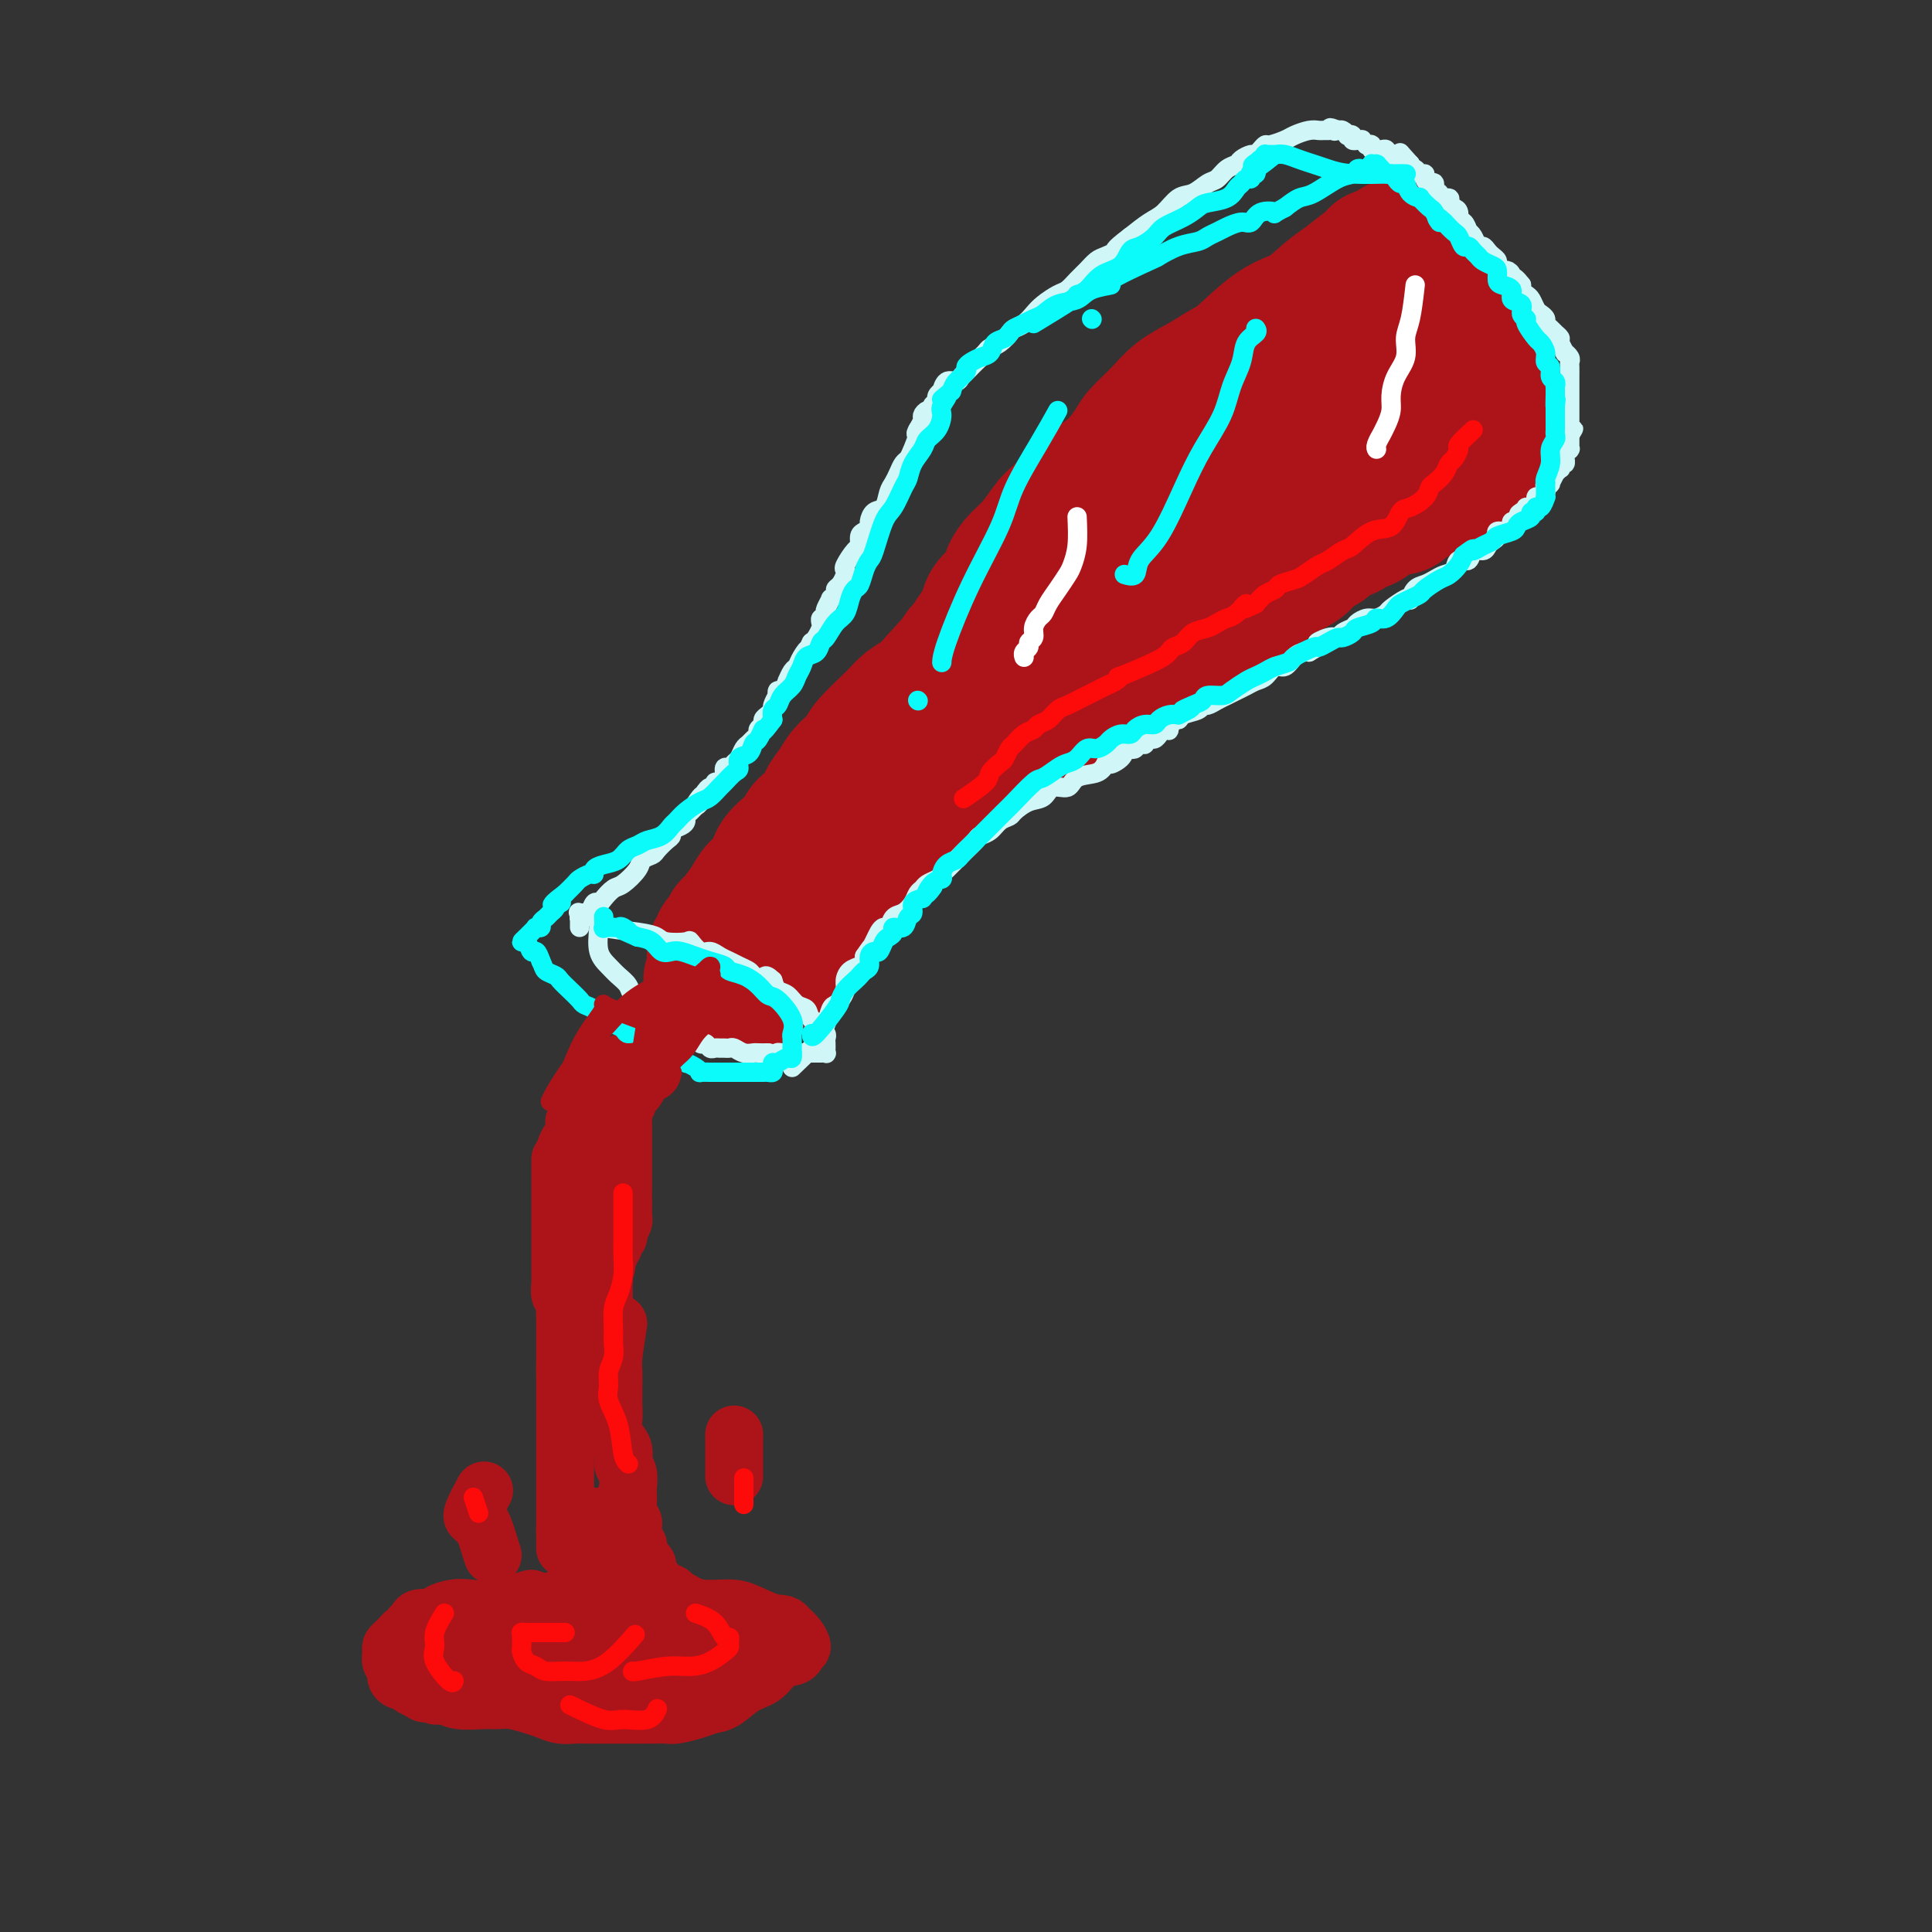 <svg viewBox='0 0 400 400' version='1.1' xmlns='http://www.w3.org/2000/svg' xmlns:xlink='http://www.w3.org/1999/xlink'><rect x="0" y="0" width="400" height="400" fill="#333333" stroke="none"/><g fill='none' stroke='rgb(173,20,25)' stroke-width='28' stroke-linecap='round' stroke-linejoin='round'><path d='M222,107c1.178,1.498 2.357,2.997 3,4c0.643,1.003 0.751,1.512 1,2c0.249,0.488 0.640,0.957 1,1c0.360,0.043 0.689,-0.339 1,0c0.311,0.339 0.604,1.400 1,2c0.396,0.600 0.894,0.738 1,1c0.106,0.262 -0.181,0.646 0,1c0.181,0.354 0.831,0.676 1,1c0.169,0.324 -0.143,0.650 0,1c0.143,0.350 0.741,0.723 1,1c0.259,0.277 0.178,0.459 0,1c-0.178,0.541 -0.454,1.441 0,2c0.454,0.559 1.639,0.776 2,1c0.361,0.224 -0.100,0.454 0,1c0.100,0.546 0.763,1.408 1,2c0.237,0.592 0.048,0.914 0,1c-0.048,0.086 0.043,-0.065 0,0c-0.043,0.065 -0.222,0.347 0,1c0.222,0.653 0.844,1.677 1,2c0.156,0.323 -0.154,-0.054 0,0c0.154,0.054 0.773,0.540 1,1c0.227,0.460 0.061,0.893 0,1c-0.061,0.107 -0.017,-0.112 0,0c0.017,0.112 0.009,0.556 0,1'/><path d='M237,135c2.305,4.267 0.567,0.936 0,0c-0.567,-0.936 0.038,0.524 0,1c-0.038,0.476 -0.717,-0.031 -1,0c-0.283,0.031 -0.169,0.600 0,1c0.169,0.400 0.393,0.631 0,1c-0.393,0.369 -1.404,0.876 -2,1c-0.596,0.124 -0.779,-0.135 -1,0c-0.221,0.135 -0.482,0.662 -1,1c-0.518,0.338 -1.293,0.486 -2,1c-0.707,0.514 -1.344,1.395 -2,2c-0.656,0.605 -1.330,0.935 -2,1c-0.670,0.065 -1.335,-0.136 -2,0c-0.665,0.136 -1.330,0.610 -2,1c-0.670,0.390 -1.344,0.696 -2,1c-0.656,0.304 -1.293,0.606 -2,1c-0.707,0.394 -1.485,0.879 -2,1c-0.515,0.121 -0.768,-0.122 -1,0c-0.232,0.122 -0.444,0.610 -1,1c-0.556,0.390 -1.457,0.682 -2,1c-0.543,0.318 -0.726,0.662 -1,1c-0.274,0.338 -0.637,0.669 -1,1'/><path d='M210,152c-4.356,2.852 -1.746,1.481 -1,1c0.746,-0.481 -0.374,-0.072 -1,0c-0.626,0.072 -0.759,-0.192 -1,0c-0.241,0.192 -0.589,0.839 -1,1c-0.411,0.161 -0.884,-0.163 -1,0c-0.116,0.163 0.124,0.813 0,1c-0.124,0.187 -0.611,-0.090 -1,0c-0.389,0.090 -0.678,0.545 -1,1c-0.322,0.455 -0.676,0.909 -1,1c-0.324,0.091 -0.616,-0.182 -1,0c-0.384,0.182 -0.859,0.819 -1,1c-0.141,0.181 0.050,-0.092 0,0c-0.050,0.092 -0.343,0.551 -1,1c-0.657,0.449 -1.678,0.890 -2,1c-0.322,0.110 0.054,-0.110 0,0c-0.054,0.110 -0.539,0.550 -1,1c-0.461,0.450 -0.898,0.908 -1,1c-0.102,0.092 0.131,-0.183 0,0c-0.131,0.183 -0.628,0.824 -1,1c-0.372,0.176 -0.621,-0.111 -1,0c-0.379,0.111 -0.889,0.621 -1,1c-0.111,0.379 0.178,0.627 0,1c-0.178,0.373 -0.821,0.870 -1,1c-0.179,0.130 0.107,-0.106 0,0c-0.107,0.106 -0.606,0.554 -1,1c-0.394,0.446 -0.683,0.889 -1,1c-0.317,0.111 -0.662,-0.111 -1,0c-0.338,0.111 -0.668,0.556 -1,1c-0.332,0.444 -0.666,0.889 -1,1c-0.334,0.111 -0.667,-0.111 -1,0c-0.333,0.111 -0.667,0.556 -1,1'/><path d='M184,171c-3.973,3.101 -0.906,1.355 0,1c0.906,-0.355 -0.350,0.682 -1,1c-0.650,0.318 -0.694,-0.084 -1,0c-0.306,0.084 -0.874,0.652 -1,1c-0.126,0.348 0.191,0.474 0,1c-0.191,0.526 -0.892,1.450 -1,2c-0.108,0.550 0.375,0.726 0,1c-0.375,0.274 -1.607,0.648 -2,1c-0.393,0.352 0.054,0.684 0,1c-0.054,0.316 -0.609,0.617 -1,1c-0.391,0.383 -0.619,0.848 -1,1c-0.381,0.152 -0.915,-0.008 -1,0c-0.085,0.008 0.280,0.185 0,1c-0.280,0.815 -1.206,2.268 -2,3c-0.794,0.732 -1.455,0.742 -2,1c-0.545,0.258 -0.972,0.765 -1,1c-0.028,0.235 0.344,0.199 0,1c-0.344,0.801 -1.402,2.438 -2,3c-0.598,0.562 -0.735,0.050 -1,0c-0.265,-0.050 -0.659,0.364 -1,1c-0.341,0.636 -0.630,1.495 -1,2c-0.370,0.505 -0.820,0.658 -1,1c-0.180,0.342 -0.089,0.875 0,1c0.089,0.125 0.177,-0.156 0,0c-0.177,0.156 -0.620,0.749 -1,1c-0.380,0.251 -0.696,0.158 -1,0c-0.304,-0.158 -0.597,-0.383 -1,0c-0.403,0.383 -0.916,1.372 -1,2c-0.084,0.628 0.262,0.894 0,1c-0.262,0.106 -1.131,0.053 -2,0'/><path d='M158,201c-4.491,4.807 -2.719,1.823 -2,1c0.719,-0.823 0.385,0.515 0,1c-0.385,0.485 -0.820,0.116 -1,0c-0.180,-0.116 -0.105,0.022 0,0c0.105,-0.022 0.240,-0.202 0,0c-0.240,0.202 -0.853,0.786 -1,1c-0.147,0.214 0.173,0.057 0,0c-0.173,-0.057 -0.839,-0.015 -1,0c-0.161,0.015 0.182,0.004 0,0c-0.182,-0.004 -0.890,-0.001 -1,0c-0.110,0.001 0.378,0.000 0,0c-0.378,-0.000 -1.622,-0.000 -2,0c-0.378,0.000 0.109,0.001 0,0c-0.109,-0.001 -0.814,-0.004 -1,0c-0.186,0.004 0.146,0.015 0,0c-0.146,-0.015 -0.771,-0.056 -1,0c-0.229,0.056 -0.062,0.207 0,0c0.062,-0.207 0.018,-0.774 0,-1c-0.018,-0.226 -0.009,-0.113 0,0'/><path d='M148,203c-1.547,0.066 -0.415,-0.770 0,-1c0.415,-0.230 0.111,0.147 0,0c-0.111,-0.147 -0.031,-0.817 0,-1c0.031,-0.183 0.012,0.120 0,0c-0.012,-0.120 -0.018,-0.662 0,-1c0.018,-0.338 0.060,-0.470 0,-1c-0.060,-0.530 -0.223,-1.456 0,-2c0.223,-0.544 0.831,-0.706 1,-1c0.169,-0.294 -0.102,-0.718 0,-1c0.102,-0.282 0.578,-0.420 1,-1c0.422,-0.580 0.789,-1.600 1,-2c0.211,-0.400 0.264,-0.179 1,-1c0.736,-0.821 2.154,-2.685 3,-4c0.846,-1.315 1.120,-2.081 2,-3c0.880,-0.919 2.366,-1.990 3,-3c0.634,-1.010 0.415,-1.961 1,-3c0.585,-1.039 1.973,-2.168 3,-3c1.027,-0.832 1.693,-1.367 2,-2c0.307,-0.633 0.255,-1.366 1,-2c0.745,-0.634 2.287,-1.170 3,-2c0.713,-0.830 0.597,-1.952 1,-3c0.403,-1.048 1.326,-2.020 2,-3c0.674,-0.980 1.100,-1.967 2,-3c0.900,-1.033 2.274,-2.110 3,-3c0.726,-0.890 0.802,-1.592 2,-3c1.198,-1.408 3.517,-3.522 5,-5c1.483,-1.478 2.130,-2.321 3,-3c0.870,-0.679 1.963,-1.194 3,-2c1.037,-0.806 2.019,-1.903 3,-3'/><path d='M194,141c5.527,-6.163 2.846,-3.072 2,-2c-0.846,1.072 0.145,0.124 1,-1c0.855,-1.124 1.575,-2.426 2,-3c0.425,-0.574 0.555,-0.422 1,-1c0.445,-0.578 1.204,-1.887 2,-3c0.796,-1.113 1.630,-2.031 2,-3c0.370,-0.969 0.276,-1.990 1,-3c0.724,-1.010 2.267,-2.008 3,-3c0.733,-0.992 0.655,-1.979 1,-3c0.345,-1.021 1.113,-2.076 2,-3c0.887,-0.924 1.894,-1.718 3,-3c1.106,-1.282 2.310,-3.054 3,-4c0.690,-0.946 0.865,-1.067 3,-3c2.135,-1.933 6.230,-5.678 8,-7c1.770,-1.322 1.214,-0.220 2,-1c0.786,-0.780 2.915,-3.443 4,-5c1.085,-1.557 1.127,-2.007 2,-3c0.873,-0.993 2.575,-2.527 4,-4c1.425,-1.473 2.571,-2.884 4,-4c1.429,-1.116 3.140,-1.935 5,-3c1.860,-1.065 3.869,-2.375 5,-3c1.131,-0.625 1.383,-0.564 3,-2c1.617,-1.436 4.600,-4.367 7,-6c2.400,-1.633 4.216,-1.967 6,-3c1.784,-1.033 3.535,-2.764 5,-4c1.465,-1.236 2.645,-1.977 4,-3c1.355,-1.023 2.885,-2.326 4,-3c1.115,-0.674 1.814,-0.717 2,-1c0.186,-0.283 -0.142,-0.807 0,-1c0.142,-0.193 0.755,-0.055 1,0c0.245,0.055 0.123,0.028 0,0'/><path d='M286,53c6.731,-4.552 2.559,-1.431 1,0c-1.559,1.431 -0.506,1.172 0,1c0.506,-0.172 0.464,-0.257 1,0c0.536,0.257 1.651,0.858 2,1c0.349,0.142 -0.066,-0.174 0,0c0.066,0.174 0.614,0.838 1,1c0.386,0.162 0.609,-0.179 1,0c0.391,0.179 0.948,0.878 1,1c0.052,0.122 -0.402,-0.332 0,0c0.402,0.332 1.661,1.450 2,2c0.339,0.550 -0.241,0.532 0,1c0.241,0.468 1.304,1.421 2,2c0.696,0.579 1.027,0.784 1,1c-0.027,0.216 -0.410,0.444 0,1c0.410,0.556 1.613,1.441 2,2c0.387,0.559 -0.041,0.794 0,1c0.041,0.206 0.550,0.384 1,1c0.450,0.616 0.841,1.671 1,2c0.159,0.329 0.085,-0.066 0,0c-0.085,0.066 -0.181,0.595 0,1c0.181,0.405 0.640,0.686 1,1c0.360,0.314 0.622,0.662 1,1c0.378,0.338 0.871,0.668 1,1c0.129,0.332 -0.106,0.666 0,1c0.106,0.334 0.553,0.667 1,1'/><path d='M306,76c1.697,2.791 0.441,1.269 0,1c-0.441,-0.269 -0.065,0.717 0,1c0.065,0.283 -0.180,-0.136 0,0c0.180,0.136 0.787,0.827 1,1c0.213,0.173 0.033,-0.171 0,0c-0.033,0.171 0.082,0.859 0,1c-0.082,0.141 -0.362,-0.264 0,0c0.362,0.264 1.365,1.199 2,2c0.635,0.801 0.901,1.469 1,2c0.099,0.531 0.030,0.926 0,1c-0.030,0.074 -0.022,-0.172 0,0c0.022,0.172 0.059,0.763 0,1c-0.059,0.237 -0.212,0.119 0,0c0.212,-0.119 0.789,-0.239 1,0c0.211,0.239 0.057,0.837 0,1c-0.057,0.163 -0.015,-0.110 0,0c0.015,0.110 0.004,0.603 0,1c-0.004,0.397 -0.002,0.699 0,1'/><path d='M311,89c0.548,2.006 -0.584,0.520 -1,0c-0.416,-0.520 -0.118,-0.074 0,0c0.118,0.074 0.056,-0.223 0,0c-0.056,0.223 -0.108,0.967 0,1c0.108,0.033 0.374,-0.644 0,0c-0.374,0.644 -1.389,2.610 -3,4c-1.611,1.390 -3.817,2.204 -5,3c-1.183,0.796 -1.343,1.575 -2,2c-0.657,0.425 -1.810,0.496 -3,1c-1.190,0.504 -2.417,1.442 -3,2c-0.583,0.558 -0.523,0.737 -1,1c-0.477,0.263 -1.490,0.611 -2,1c-0.510,0.389 -0.517,0.820 -1,1c-0.483,0.180 -1.440,0.107 -2,0c-0.560,-0.107 -0.721,-0.250 -1,0c-0.279,0.250 -0.675,0.893 -1,1c-0.325,0.107 -0.581,-0.323 -1,0c-0.419,0.323 -1.003,1.400 -2,2c-0.997,0.600 -2.408,0.723 -3,1c-0.592,0.277 -0.367,0.707 -1,1c-0.633,0.293 -2.126,0.449 -3,1c-0.874,0.551 -1.129,1.496 -2,2c-0.871,0.504 -2.357,0.568 -3,1c-0.643,0.432 -0.442,1.232 -1,2c-0.558,0.768 -1.874,1.505 -3,2c-1.126,0.495 -2.063,0.747 -3,1'/><path d='M264,119c-6.106,3.662 -3.372,2.816 -3,3c0.372,0.184 -1.618,1.396 -3,2c-1.382,0.604 -2.156,0.599 -3,1c-0.844,0.401 -1.759,1.207 -3,2c-1.241,0.793 -2.808,1.574 -4,2c-1.192,0.426 -2.010,0.495 -3,1c-0.990,0.505 -2.151,1.444 -3,2c-0.849,0.556 -1.387,0.730 -2,1c-0.613,0.270 -1.303,0.636 -2,1c-0.697,0.364 -1.401,0.725 -2,1c-0.599,0.275 -1.091,0.465 -2,1c-0.909,0.535 -2.233,1.415 -3,2c-0.767,0.585 -0.975,0.875 -1,1c-0.025,0.125 0.133,0.085 0,0c-0.133,-0.085 -0.556,-0.216 -1,0c-0.444,0.216 -0.908,0.778 -1,1c-0.092,0.222 0.189,0.105 0,0c-0.189,-0.105 -0.847,-0.198 -1,0c-0.153,0.198 0.198,0.688 0,1c-0.198,0.312 -0.944,0.446 -1,0c-0.056,-0.446 0.577,-1.470 1,-3c0.423,-1.530 0.635,-3.565 1,-6c0.365,-2.435 0.881,-5.271 2,-8c1.119,-2.729 2.840,-5.350 4,-8c1.160,-2.650 1.760,-5.329 3,-8c1.240,-2.671 3.120,-5.336 5,-8'/><path d='M242,100c3.323,-5.166 5.630,-6.080 8,-8c2.370,-1.920 4.801,-4.847 7,-7c2.199,-2.153 4.165,-3.533 6,-5c1.835,-1.467 3.540,-3.022 5,-4c1.460,-0.978 2.677,-1.380 4,-2c1.323,-0.620 2.753,-1.457 4,-2c1.247,-0.543 2.313,-0.790 3,-1c0.687,-0.210 0.997,-0.382 2,-1c1.003,-0.618 2.700,-1.681 4,-2c1.300,-0.319 2.204,0.107 3,0c0.796,-0.107 1.485,-0.747 2,-1c0.515,-0.253 0.855,-0.120 1,0c0.145,0.120 0.095,0.228 0,0c-0.095,-0.228 -0.236,-0.792 0,-1c0.236,-0.208 0.849,-0.060 1,0c0.151,0.060 -0.159,0.033 0,0c0.159,-0.033 0.788,-0.070 1,0c0.212,0.070 0.009,0.248 0,0c-0.009,-0.248 0.177,-0.920 0,-1c-0.177,-0.080 -0.716,0.433 -1,1c-0.284,0.567 -0.313,1.187 -1,2c-0.687,0.813 -2.032,1.820 -3,3c-0.968,1.180 -1.561,2.532 -3,4c-1.439,1.468 -3.726,3.053 -5,4c-1.274,0.947 -1.535,1.255 -2,2c-0.465,0.745 -1.133,1.927 -2,3c-0.867,1.073 -1.934,2.036 -3,3'/><path d='M273,87c-3.478,4.570 -2.173,4.996 -3,6c-0.827,1.004 -3.785,2.585 -6,4c-2.215,1.415 -3.685,2.663 -5,4c-1.315,1.337 -2.474,2.763 -4,4c-1.526,1.237 -3.420,2.286 -5,3c-1.580,0.714 -2.847,1.094 -4,2c-1.153,0.906 -2.191,2.340 -3,3c-0.809,0.660 -1.387,0.548 -2,1c-0.613,0.452 -1.259,1.468 -2,2c-0.741,0.532 -1.577,0.581 -2,1c-0.423,0.419 -0.432,1.207 -1,2c-0.568,0.793 -1.695,1.591 -2,2c-0.305,0.409 0.213,0.428 0,1c-0.213,0.572 -1.158,1.698 -2,2c-0.842,0.302 -1.580,-0.220 -2,0c-0.420,0.220 -0.522,1.183 -1,2c-0.478,0.817 -1.333,1.487 -2,2c-0.667,0.513 -1.146,0.870 -2,1c-0.854,0.130 -2.085,0.035 -3,1c-0.915,0.965 -1.516,2.991 -2,4c-0.484,1.009 -0.853,1.003 -1,1c-0.147,-0.003 -0.074,-0.001 0,0'/></g>
<g fill='none' stroke='rgb(173,20,25)' stroke-width='12' stroke-linecap='round' stroke-linejoin='round'><path d='M129,220c-1.372,1.367 -2.745,2.733 -4,4c-1.255,1.267 -2.393,2.434 -3,3c-0.607,0.566 -0.685,0.532 -1,1c-0.315,0.468 -0.868,1.439 -1,2c-0.132,0.561 0.158,0.713 0,1c-0.158,0.287 -0.764,0.711 -1,1c-0.236,0.289 -0.102,0.443 0,1c0.102,0.557 0.171,1.516 0,2c-0.171,0.484 -0.582,0.492 -1,1c-0.418,0.508 -0.844,1.516 -1,2c-0.156,0.484 -0.042,0.443 0,1c0.042,0.557 0.011,1.712 0,2c-0.011,0.288 -0.003,-0.291 0,0c0.003,0.291 0.001,1.454 0,2c-0.001,0.546 -0.000,0.476 0,1c0.000,0.524 0.000,1.641 0,2c-0.000,0.359 -0.000,-0.040 0,0c0.000,0.040 0.000,0.520 0,1'/><path d='M117,247c-0.464,3.094 -0.124,2.331 0,2c0.124,-0.331 0.033,-0.228 0,0c-0.033,0.228 -0.009,0.582 0,1c0.009,0.418 0.002,0.899 0,1c-0.002,0.101 -0.001,-0.179 0,0c0.001,0.179 0.000,0.818 0,1c-0.000,0.182 0.000,-0.092 0,0c-0.000,0.092 -0.001,0.550 0,1c0.001,0.450 0.004,0.890 0,1c-0.004,0.110 -0.015,-0.111 0,0c0.015,0.111 0.056,0.554 0,1c-0.056,0.446 -0.208,0.893 0,1c0.208,0.107 0.777,-0.127 1,0c0.223,0.127 0.101,0.616 0,1c-0.101,0.384 -0.181,0.663 0,1c0.181,0.337 0.623,0.730 1,1c0.377,0.270 0.688,0.416 1,1c0.312,0.584 0.623,1.607 1,2c0.377,0.393 0.818,0.158 1,0c0.182,-0.158 0.105,-0.239 0,0c-0.105,0.239 -0.239,0.797 0,1c0.239,0.203 0.851,0.052 1,0c0.149,-0.052 -0.166,-0.004 0,0c0.166,0.004 0.814,-0.038 1,0c0.186,0.038 -0.090,0.154 0,0c0.090,-0.154 0.545,-0.577 1,-1'/><path d='M125,262c1.172,0.750 0.103,-0.376 0,-1c-0.103,-0.624 0.761,-0.745 1,-1c0.239,-0.255 -0.147,-0.645 0,-1c0.147,-0.355 0.828,-0.676 1,-1c0.172,-0.324 -0.164,-0.651 0,-1c0.164,-0.349 0.829,-0.721 1,-1c0.171,-0.279 -0.150,-0.467 0,-1c0.150,-0.533 0.772,-1.411 1,-2c0.228,-0.589 0.061,-0.889 0,-1c-0.061,-0.111 -0.016,-0.035 0,-1c0.016,-0.965 0.004,-2.973 0,-4c-0.004,-1.027 -0.001,-1.075 0,-1c0.001,0.075 0.000,0.271 0,0c-0.000,-0.271 -0.000,-1.010 0,-2c0.000,-0.990 0.000,-2.232 0,-3c-0.000,-0.768 0.000,-1.061 0,-2c-0.000,-0.939 -0.000,-2.522 0,-3c0.000,-0.478 0.000,0.151 0,0c-0.000,-0.151 -0.001,-1.082 0,-2c0.001,-0.918 0.005,-1.822 0,-2c-0.005,-0.178 -0.017,0.370 0,0c0.017,-0.370 0.064,-1.659 0,-2c-0.064,-0.341 -0.240,0.266 0,0c0.240,-0.266 0.895,-1.405 1,-2c0.105,-0.595 -0.340,-0.647 0,-1c0.340,-0.353 1.464,-1.009 2,-2c0.536,-0.991 0.484,-2.317 1,-3c0.516,-0.683 1.600,-0.722 2,-1c0.400,-0.278 0.114,-0.794 0,-1c-0.114,-0.206 -0.057,-0.103 0,0'/><path d='M135,220c0.932,-1.900 0.261,-0.649 0,0c-0.261,0.649 -0.112,0.698 0,1c0.112,0.302 0.185,0.858 0,1c-0.185,0.142 -0.630,-0.130 -1,0c-0.370,0.130 -0.666,0.661 -1,1c-0.334,0.339 -0.705,0.487 -1,1c-0.295,0.513 -0.514,1.391 -1,2c-0.486,0.609 -1.240,0.947 -2,2c-0.760,1.053 -1.528,2.820 -2,4c-0.472,1.180 -0.648,1.772 -1,3c-0.352,1.228 -0.879,3.092 -1,4c-0.121,0.908 0.164,0.858 0,1c-0.164,0.142 -0.777,0.475 -1,1c-0.223,0.525 -0.056,1.244 0,2c0.056,0.756 0.001,1.551 0,2c-0.001,0.449 0.052,0.553 0,1c-0.052,0.447 -0.210,1.237 0,2c0.210,0.763 0.788,1.499 1,2c0.212,0.501 0.057,0.768 0,1c-0.057,0.232 -0.015,0.428 0,1c0.015,0.572 0.004,1.519 0,2c-0.004,0.481 -0.001,0.497 0,1c0.001,0.503 0.000,1.492 0,2c-0.000,0.508 -0.000,0.534 0,1c0.000,0.466 0.000,1.372 0,2c-0.000,0.628 -0.000,0.977 0,1c0.000,0.023 0.000,-0.279 0,0c-0.000,0.279 -0.000,1.140 0,2'/><path d='M125,263c0.155,3.276 0.041,1.465 0,1c-0.041,-0.465 -0.011,0.414 0,1c0.011,0.586 0.003,0.878 0,1c-0.003,0.122 -0.001,0.074 0,0c0.001,-0.074 0.000,-0.175 0,0c-0.000,0.175 -0.000,0.625 0,1c0.000,0.375 0.000,0.674 0,1c-0.000,0.326 -0.000,0.679 0,1c0.000,0.321 0.001,0.610 0,1c-0.001,0.390 -0.004,0.882 0,1c0.004,0.118 0.015,-0.138 0,0c-0.015,0.138 -0.057,0.668 0,1c0.057,0.332 0.211,0.465 0,1c-0.211,0.535 -0.789,1.472 -1,2c-0.211,0.528 -0.057,0.649 0,1c0.057,0.351 0.015,0.934 0,1c-0.015,0.066 -0.004,-0.385 0,0c0.004,0.385 0.001,1.605 0,2c-0.001,0.395 -0.000,-0.034 0,0c0.000,0.034 0.000,0.530 0,1c-0.000,0.470 -0.001,0.913 0,1c0.001,0.087 0.003,-0.184 0,0c-0.003,0.184 -0.011,0.823 0,1c0.011,0.177 0.041,-0.106 0,0c-0.041,0.106 -0.155,0.602 0,1c0.155,0.398 0.577,0.699 1,1'/><path d='M125,284c0.000,3.500 0.000,1.750 0,0'/><path d='M116,240c0.000,2.253 0.000,4.505 0,6c-0.000,1.495 -0.000,2.232 0,3c0.000,0.768 0.000,1.567 0,2c-0.000,0.433 -0.000,0.500 0,1c0.000,0.500 0.000,1.433 0,2c-0.000,0.567 -0.000,0.767 0,1c0.000,0.233 0.000,0.499 0,1c-0.000,0.501 -0.000,1.237 0,2c0.000,0.763 0.000,1.551 0,2c-0.000,0.449 -0.001,0.558 0,1c0.001,0.442 0.004,1.217 0,2c-0.004,0.783 -0.015,1.574 0,2c0.015,0.426 0.057,0.486 0,1c-0.057,0.514 -0.211,1.481 0,2c0.211,0.519 0.789,0.591 1,1c0.211,0.409 0.057,1.157 0,2c-0.057,0.843 -0.015,1.783 0,2c0.015,0.217 0.004,-0.289 0,0c-0.004,0.289 -0.001,1.372 0,2c0.001,0.628 0.000,0.799 0,1c-0.000,0.201 -0.000,0.431 0,1c0.000,0.569 0.000,1.479 0,2c-0.000,0.521 -0.000,0.655 0,1c0.000,0.345 0.000,0.901 0,1c-0.000,0.099 -0.000,-0.257 0,0c0.000,0.257 0.000,1.129 0,2'/><path d='M117,283c0.155,6.819 0.041,2.366 0,1c-0.041,-1.366 -0.011,0.355 0,1c0.011,0.645 0.003,0.214 0,0c-0.003,-0.214 -0.001,-0.212 0,0c0.001,0.212 0.000,0.635 0,1c-0.000,0.365 -0.000,0.671 0,1c0.000,0.329 0.000,0.679 0,1c-0.000,0.321 -0.000,0.612 0,1c0.000,0.388 0.000,0.871 0,1c-0.000,0.129 -0.000,-0.097 0,0c0.000,0.097 0.000,0.518 0,1c-0.000,0.482 -0.000,1.026 0,1c0.000,-0.026 0.000,-0.622 0,0c-0.000,0.622 -0.000,2.462 0,3c0.000,0.538 0.000,-0.226 0,0c-0.000,0.226 -0.000,1.440 0,2c0.000,0.560 0.000,0.465 0,1c-0.000,0.535 -0.000,1.702 0,2c0.000,0.298 0.000,-0.271 0,0c-0.000,0.271 -0.000,1.381 0,2c0.000,0.619 0.000,0.747 0,1c-0.000,0.253 -0.000,0.632 0,1c0.000,0.368 0.000,0.724 0,1c0.000,0.276 0.000,0.473 0,1c0.000,0.527 0.000,1.383 0,2c0.000,0.617 0.000,0.994 0,1c0.000,0.006 0.000,-0.357 0,0c0.000,0.357 0.000,1.436 0,2c0.000,0.564 0.000,0.613 0,1c0.000,0.387 0.000,1.110 0,2c0.000,0.890 0.000,1.945 0,3'/><path d='M117,317c0.000,5.733 0.000,3.067 0,2c-0.000,-1.067 0.000,-0.533 0,0'/><path d='M128,274c-0.423,2.697 -0.845,5.393 -1,7c-0.155,1.607 -0.041,2.124 0,3c0.041,0.876 0.009,2.110 0,3c-0.009,0.890 0.005,1.434 0,2c-0.005,0.566 -0.031,1.153 0,2c0.031,0.847 0.117,1.955 0,3c-0.117,1.045 -0.438,2.028 0,3c0.438,0.972 1.634,1.933 2,3c0.366,1.067 -0.098,2.239 0,3c0.098,0.761 0.757,1.110 1,2c0.243,0.890 0.069,2.322 0,3c-0.069,0.678 -0.032,0.601 0,1c0.032,0.399 0.060,1.275 0,2c-0.060,0.725 -0.209,1.298 0,2c0.209,0.702 0.774,1.531 1,2c0.226,0.469 0.112,0.577 0,1c-0.112,0.423 -0.222,1.161 0,2c0.222,0.839 0.776,1.779 1,2c0.224,0.221 0.117,-0.277 0,0c-0.117,0.277 -0.243,1.330 0,2c0.243,0.670 0.854,0.956 1,1c0.146,0.044 -0.172,-0.156 0,0c0.172,0.156 0.835,0.668 1,1c0.165,0.332 -0.167,0.484 0,1c0.167,0.516 0.835,1.395 1,2c0.165,0.605 -0.172,0.935 0,1c0.172,0.065 0.854,-0.136 1,0c0.146,0.136 -0.244,0.610 0,1c0.244,0.390 1.122,0.695 2,1'/><path d='M138,330c0.866,1.255 0.030,0.393 0,0c-0.030,-0.393 0.747,-0.316 1,0c0.253,0.316 -0.017,0.872 0,1c0.017,0.128 0.323,-0.172 1,0c0.677,0.172 1.726,0.816 2,1c0.274,0.184 -0.225,-0.090 0,0c0.225,0.090 1.175,0.546 2,1c0.825,0.454 1.526,0.905 2,1c0.474,0.095 0.719,-0.167 1,0c0.281,0.167 0.596,0.763 1,1c0.404,0.237 0.897,0.116 1,0c0.103,-0.116 -0.182,-0.227 0,0c0.182,0.227 0.832,0.793 1,1c0.168,0.207 -0.147,0.056 0,0c0.147,-0.056 0.756,-0.016 1,0c0.244,0.016 0.122,0.008 0,0'/><path d='M123,314c-0.211,1.445 -0.422,2.890 0,4c0.422,1.110 1.476,1.884 2,3c0.524,1.116 0.519,2.572 1,4c0.481,1.428 1.449,2.826 3,5c1.551,2.174 3.687,5.124 5,7c1.313,1.876 1.804,2.679 2,3c0.196,0.321 0.098,0.161 0,0'/><path d='M129,311c-0.085,1.591 -0.170,3.183 0,5c0.170,1.817 0.595,3.860 1,6c0.405,2.140 0.789,4.378 2,7c1.211,2.622 3.249,5.629 4,7c0.751,1.371 0.215,1.106 0,1c-0.215,-0.106 -0.107,-0.053 0,0'/><path d='M110,331c-2.882,0.839 -5.764,1.679 -8,2c-2.236,0.321 -3.825,0.124 -5,0c-1.175,-0.124 -1.936,-0.174 -3,0c-1.064,0.174 -2.433,0.571 -3,1c-0.567,0.429 -0.334,0.889 -1,1c-0.666,0.111 -2.230,-0.128 -3,0c-0.770,0.128 -0.745,0.622 -1,1c-0.255,0.378 -0.790,0.641 -1,1c-0.210,0.359 -0.094,0.813 0,1c0.094,0.187 0.166,0.105 0,0c-0.166,-0.105 -0.570,-0.235 -1,0c-0.430,0.235 -0.885,0.835 -1,1c-0.115,0.165 0.112,-0.107 0,0c-0.112,0.107 -0.562,0.591 -1,1c-0.438,0.409 -0.864,0.743 -1,1c-0.136,0.257 0.019,0.437 0,1c-0.019,0.563 -0.212,1.509 0,2c0.212,0.491 0.830,0.527 1,1c0.170,0.473 -0.106,1.384 0,2c0.106,0.616 0.595,0.938 1,1c0.405,0.062 0.724,-0.137 1,0c0.276,0.137 0.507,0.611 1,1c0.493,0.389 1.246,0.695 2,1'/><path d='M87,350c1.345,1.327 1.708,0.145 2,0c0.292,-0.145 0.515,0.746 1,1c0.485,0.254 1.234,-0.129 2,0c0.766,0.129 1.549,0.770 3,1c1.451,0.230 3.571,0.050 5,0c1.429,-0.050 2.167,0.029 3,0c0.833,-0.029 1.760,-0.165 3,0c1.240,0.165 2.792,0.633 4,1c1.208,0.367 2.070,0.634 3,1c0.930,0.366 1.927,0.830 3,1c1.073,0.170 2.223,0.046 3,0c0.777,-0.046 1.180,-0.012 3,0c1.820,0.012 5.058,0.003 6,0c0.942,-0.003 -0.413,-0.000 0,0c0.413,0.000 2.592,-0.003 4,0c1.408,0.003 2.043,0.011 3,0c0.957,-0.011 2.237,-0.043 3,0c0.763,0.043 1.011,0.159 2,0c0.989,-0.159 2.719,-0.594 4,-1c1.281,-0.406 2.113,-0.785 3,-1c0.887,-0.215 1.827,-0.267 3,-1c1.173,-0.733 2.577,-2.146 4,-3c1.423,-0.854 2.863,-1.147 4,-2c1.137,-0.853 1.969,-2.265 3,-3c1.031,-0.735 2.260,-0.791 3,-1c0.740,-0.209 0.991,-0.570 1,-1c0.009,-0.430 -0.224,-0.930 0,-1c0.224,-0.070 0.907,0.289 1,0c0.093,-0.289 -0.402,-1.225 -1,-2c-0.598,-0.775 -1.299,-1.387 -2,-2'/><path d='M163,337c-0.576,-1.051 -1.516,-0.678 -3,-1c-1.484,-0.322 -3.511,-1.339 -5,-2c-1.489,-0.661 -2.438,-0.966 -4,-1c-1.562,-0.034 -3.737,0.201 -6,0c-2.263,-0.201 -4.614,-0.840 -7,-1c-2.386,-0.160 -4.806,0.158 -7,0c-2.194,-0.158 -4.162,-0.791 -6,-1c-1.838,-0.209 -3.545,0.006 -5,0c-1.455,-0.006 -2.658,-0.231 -4,0c-1.342,0.231 -2.822,0.920 -3,1c-0.178,0.080 0.948,-0.450 -2,1c-2.948,1.450 -9.970,4.879 -13,6c-3.030,1.121 -2.068,-0.067 -2,0c0.068,0.067 -0.759,1.390 -2,2c-1.241,0.610 -2.896,0.509 -4,1c-1.104,0.491 -1.656,1.574 -2,2c-0.344,0.426 -0.479,0.195 0,0c0.479,-0.195 1.571,-0.353 4,0c2.429,0.353 6.194,1.217 10,2c3.806,0.783 7.654,1.485 11,2c3.346,0.515 6.191,0.843 9,1c2.809,0.157 5.583,0.143 8,0c2.417,-0.143 4.476,-0.415 6,-1c1.524,-0.585 2.514,-1.483 3,-2c0.486,-0.517 0.467,-0.651 1,-1c0.533,-0.349 1.618,-0.911 2,-1c0.382,-0.089 0.061,0.296 0,0c-0.061,-0.296 0.137,-1.272 0,-2c-0.137,-0.728 -0.611,-1.208 -2,-2c-1.389,-0.792 -3.695,-1.896 -6,-3'/><path d='M134,337c-3.008,-1.260 -6.528,-0.909 -10,-1c-3.472,-0.091 -6.896,-0.624 -10,0c-3.104,0.624 -5.889,2.406 -9,4c-3.111,1.594 -6.549,3.002 -9,4c-2.451,0.998 -3.915,1.588 -5,2c-1.085,0.412 -1.792,0.647 -2,1c-0.208,0.353 0.083,0.823 0,1c-0.083,0.177 -0.540,0.060 0,0c0.540,-0.060 2.076,-0.063 5,0c2.924,0.063 7.237,0.190 10,0c2.763,-0.190 3.978,-0.699 10,-1c6.022,-0.301 16.852,-0.396 22,-1c5.148,-0.604 4.615,-1.717 6,-2c1.385,-0.283 4.688,0.264 7,0c2.312,-0.264 3.631,-1.339 5,-2c1.369,-0.661 2.786,-0.910 4,-1c1.214,-0.090 2.225,-0.022 3,0c0.775,0.022 1.315,-0.002 2,0c0.685,0.002 1.514,0.029 1,0c-0.514,-0.029 -2.372,-0.113 -3,0c-0.628,0.113 -0.027,0.422 -6,0c-5.973,-0.422 -18.518,-1.577 -25,-2c-6.482,-0.423 -6.899,-0.114 -9,-1c-2.101,-0.886 -5.886,-2.967 -8,-4c-2.114,-1.033 -2.557,-1.016 -3,-1'/><path d='M110,333c-1.702,-0.794 -0.456,-0.279 0,0c0.456,0.279 0.122,0.322 0,1c-0.122,0.678 -0.033,1.990 0,3c0.033,1.010 0.009,1.717 0,2c-0.009,0.283 -0.005,0.141 0,0'/><path d='M102,322c-0.764,-2.453 -1.527,-4.906 -2,-6c-0.473,-1.094 -0.655,-0.830 -1,-1c-0.345,-0.170 -0.853,-0.774 -1,-1c-0.147,-0.226 0.065,-0.074 0,0c-0.065,0.074 -0.409,0.071 0,-1c0.409,-1.071 1.572,-3.212 2,-4c0.428,-0.788 0.122,-0.225 0,0c-0.122,0.225 -0.061,0.113 0,0'/><path d='M152,297c0.000,3.378 0.000,6.756 0,8c0.000,1.244 0.000,0.356 0,0c0.000,-0.356 0.000,-0.178 0,0'/></g>
<g fill='none' stroke='rgb(208,246,247)' stroke-width='4' stroke-linecap='round' stroke-linejoin='round'><path d='M164,221c1.601,-1.523 3.203,-3.045 4,-4c0.797,-0.955 0.791,-1.341 1,-2c0.209,-0.659 0.633,-1.590 1,-2c0.367,-0.410 0.677,-0.298 1,-1c0.323,-0.702 0.660,-2.218 1,-3c0.340,-0.782 0.681,-0.829 1,-1c0.319,-0.171 0.614,-0.465 1,-1c0.386,-0.535 0.864,-1.309 1,-2c0.136,-0.691 -0.068,-1.298 0,-2c0.068,-0.702 0.410,-1.497 1,-2c0.590,-0.503 1.428,-0.712 2,-1c0.572,-0.288 0.878,-0.654 1,-1c0.122,-0.346 0.061,-0.673 0,-1'/><path d='M179,198c2.499,-3.691 1.247,-1.418 1,-1c-0.247,0.418 0.510,-1.019 1,-2c0.490,-0.981 0.711,-1.505 1,-2c0.289,-0.495 0.644,-0.962 1,-1c0.356,-0.038 0.711,0.351 1,0c0.289,-0.351 0.511,-1.442 1,-2c0.489,-0.558 1.243,-0.583 2,-1c0.757,-0.417 1.516,-1.225 2,-2c0.484,-0.775 0.693,-1.517 1,-2c0.307,-0.483 0.712,-0.707 1,-1c0.288,-0.293 0.457,-0.655 1,-1c0.543,-0.345 1.459,-0.674 2,-1c0.541,-0.326 0.707,-0.650 1,-1c0.293,-0.350 0.712,-0.727 1,-1c0.288,-0.273 0.443,-0.440 1,-1c0.557,-0.560 1.514,-1.511 2,-2c0.486,-0.489 0.500,-0.516 1,-1c0.500,-0.484 1.486,-1.425 2,-2c0.514,-0.575 0.556,-0.783 1,-1c0.444,-0.217 1.290,-0.444 2,-1c0.710,-0.556 1.282,-1.443 2,-2c0.718,-0.557 1.580,-0.784 2,-1c0.420,-0.216 0.396,-0.420 1,-1c0.604,-0.580 1.836,-1.535 3,-2c1.164,-0.465 2.258,-0.438 3,-1c0.742,-0.562 1.130,-1.711 2,-2c0.870,-0.289 2.223,0.283 3,0c0.777,-0.283 0.978,-1.422 2,-2c1.022,-0.578 2.863,-0.594 4,-1c1.137,-0.406 1.568,-1.203 2,-2'/><path d='M229,158c4.295,-2.447 1.532,-0.564 1,0c-0.532,0.564 1.167,-0.192 2,-1c0.833,-0.808 0.802,-1.667 1,-2c0.198,-0.333 0.627,-0.141 1,0c0.373,0.141 0.691,0.230 1,0c0.309,-0.230 0.607,-0.779 1,-1c0.393,-0.221 0.879,-0.115 1,0c0.121,0.115 -0.122,0.237 0,0c0.122,-0.237 0.611,-0.835 1,-1c0.389,-0.165 0.678,0.101 1,0c0.322,-0.101 0.678,-0.571 1,-1c0.322,-0.429 0.612,-0.818 1,-1c0.388,-0.182 0.876,-0.157 1,0c0.124,0.157 -0.114,0.446 0,0c0.114,-0.446 0.580,-1.626 1,-2c0.420,-0.374 0.794,0.058 1,0c0.206,-0.058 0.243,-0.607 1,-1c0.757,-0.393 2.233,-0.630 3,-1c0.767,-0.370 0.824,-0.873 1,-1c0.176,-0.127 0.470,0.121 1,0c0.530,-0.121 1.297,-0.610 2,-1c0.703,-0.390 1.343,-0.680 2,-1c0.657,-0.320 1.331,-0.668 2,-1c0.669,-0.332 1.334,-0.647 2,-1c0.666,-0.353 1.333,-0.742 2,-1c0.667,-0.258 1.334,-0.384 2,-1c0.666,-0.616 1.330,-1.720 2,-2c0.670,-0.280 1.344,0.265 2,0c0.656,-0.265 1.292,-1.341 2,-2c0.708,-0.659 1.488,-0.903 2,-1c0.512,-0.097 0.756,-0.049 1,0'/><path d='M271,135c6.859,-3.947 3.008,-2.315 2,-2c-1.008,0.315 0.828,-0.689 2,-1c1.172,-0.311 1.679,0.070 2,0c0.321,-0.070 0.456,-0.592 1,-1c0.544,-0.408 1.498,-0.701 2,-1c0.502,-0.299 0.552,-0.604 1,-1c0.448,-0.396 1.293,-0.884 2,-1c0.707,-0.116 1.275,0.140 2,0c0.725,-0.140 1.605,-0.677 2,-1c0.395,-0.323 0.304,-0.433 1,-1c0.696,-0.567 2.178,-1.591 3,-2c0.822,-0.409 0.983,-0.204 1,0c0.017,0.204 -0.109,0.405 0,0c0.109,-0.405 0.453,-1.417 1,-2c0.547,-0.583 1.297,-0.739 2,-1c0.703,-0.261 1.358,-0.628 2,-1c0.642,-0.372 1.270,-0.748 2,-1c0.730,-0.252 1.561,-0.378 2,-1c0.439,-0.622 0.485,-1.739 1,-2c0.515,-0.261 1.500,0.333 2,0c0.500,-0.333 0.517,-1.595 1,-2c0.483,-0.405 1.434,0.045 2,0c0.566,-0.045 0.747,-0.586 1,-1c0.253,-0.414 0.580,-0.702 1,-1c0.420,-0.298 0.935,-0.606 1,-1c0.065,-0.394 -0.319,-0.875 0,-1c0.319,-0.125 1.342,0.108 2,0c0.658,-0.108 0.949,-0.555 1,-1c0.051,-0.445 -0.140,-0.889 0,-1c0.140,-0.111 0.611,0.111 1,0c0.389,-0.111 0.694,-0.556 1,-1'/><path d='M315,107c6.737,-4.577 1.580,-2.019 0,-1c-1.580,1.019 0.417,0.498 1,0c0.583,-0.498 -0.246,-0.974 0,-1c0.246,-0.026 1.569,0.397 2,0c0.431,-0.397 -0.029,-1.612 0,-2c0.029,-0.388 0.548,0.053 1,0c0.452,-0.053 0.838,-0.601 1,-1c0.162,-0.399 0.100,-0.651 0,-1c-0.100,-0.349 -0.238,-0.796 0,-1c0.238,-0.204 0.852,-0.164 1,0c0.148,0.164 -0.170,0.451 0,0c0.170,-0.451 0.829,-1.642 1,-2c0.171,-0.358 -0.147,0.115 0,0c0.147,-0.115 0.757,-0.819 1,-1c0.243,-0.181 0.118,0.163 0,0c-0.118,-0.163 -0.229,-0.831 0,-1c0.229,-0.169 0.797,0.161 1,0c0.203,-0.161 0.040,-0.814 0,-1c-0.040,-0.186 0.042,0.095 0,0c-0.042,-0.095 -0.207,-0.565 0,-1c0.207,-0.435 0.788,-0.834 1,-1c0.212,-0.166 0.057,-0.100 0,0c-0.057,0.100 -0.015,0.233 0,0c0.015,-0.233 0.004,-0.833 0,-1c-0.004,-0.167 -0.001,0.100 0,0c0.001,-0.100 0.000,-0.565 0,-1c-0.000,-0.435 -0.000,-0.838 0,-1c0.000,-0.162 0.000,-0.081 0,0'/><path d='M325,90c1.547,-2.566 0.415,-0.480 0,0c-0.415,0.480 -0.111,-0.645 0,-1c0.111,-0.355 0.030,0.059 0,0c-0.030,-0.059 -0.008,-0.592 0,-1c0.008,-0.408 0.002,-0.690 0,-1c-0.002,-0.310 -0.001,-0.646 0,-1c0.001,-0.354 0.000,-0.726 0,-1c-0.000,-0.274 -0.000,-0.451 0,-1c0.000,-0.549 0.000,-1.471 0,-2c-0.000,-0.529 -0.000,-0.666 0,-1c0.000,-0.334 0.000,-0.867 0,-1c-0.000,-0.133 -0.000,0.133 0,0c0.000,-0.133 0.001,-0.665 0,-1c-0.001,-0.335 -0.004,-0.472 0,-1c0.004,-0.528 0.016,-1.446 0,-2c-0.016,-0.554 -0.061,-0.744 0,-1c0.061,-0.256 0.227,-0.579 0,-1c-0.227,-0.421 -0.849,-0.939 -1,-1c-0.151,-0.061 0.167,0.334 0,0c-0.167,-0.334 -0.819,-1.399 -1,-2c-0.181,-0.601 0.110,-0.738 0,-1c-0.110,-0.262 -0.621,-0.648 -1,-1c-0.379,-0.352 -0.626,-0.671 -1,-1c-0.374,-0.329 -0.874,-0.669 -1,-1c-0.126,-0.331 0.121,-0.652 0,-1c-0.121,-0.348 -0.611,-0.723 -1,-1c-0.389,-0.277 -0.679,-0.455 -1,-1c-0.321,-0.545 -0.674,-1.455 -1,-2c-0.326,-0.545 -0.626,-0.724 -1,-1c-0.374,-0.276 -0.821,-0.650 -1,-1c-0.179,-0.350 -0.089,-0.675 0,-1'/><path d='M315,59c-2.013,-2.658 -2.046,-1.304 -2,-1c0.046,0.304 0.171,-0.443 0,-1c-0.171,-0.557 -0.637,-0.923 -1,-1c-0.363,-0.077 -0.622,0.134 -1,0c-0.378,-0.134 -0.875,-0.615 -1,-1c-0.125,-0.385 0.121,-0.676 0,-1c-0.121,-0.324 -0.610,-0.682 -1,-1c-0.390,-0.318 -0.683,-0.597 -1,-1c-0.317,-0.403 -0.659,-0.929 -1,-1c-0.341,-0.071 -0.683,0.313 -1,0c-0.317,-0.313 -0.611,-1.322 -1,-2c-0.389,-0.678 -0.874,-1.026 -1,-1c-0.126,0.026 0.107,0.424 0,0c-0.107,-0.424 -0.555,-1.672 -1,-2c-0.445,-0.328 -0.888,0.262 -1,0c-0.112,-0.262 0.106,-1.375 0,-2c-0.106,-0.625 -0.535,-0.760 -1,-1c-0.465,-0.240 -0.966,-0.584 -1,-1c-0.034,-0.416 0.398,-0.904 0,-1c-0.398,-0.096 -1.626,0.199 -2,0c-0.374,-0.199 0.106,-0.893 0,-1c-0.106,-0.107 -0.798,0.374 -1,0c-0.202,-0.374 0.086,-1.602 0,-2c-0.086,-0.398 -0.548,0.033 -1,0c-0.452,-0.033 -0.895,-0.530 -1,-1c-0.105,-0.470 0.129,-0.913 0,-1c-0.129,-0.087 -0.622,0.183 -1,0c-0.378,-0.183 -0.640,-0.818 -1,-1c-0.360,-0.182 -0.817,0.091 -1,0c-0.183,-0.091 -0.091,-0.545 0,-1'/><path d='M292,34c-3.719,-4.095 -1.518,-1.833 -1,-1c0.518,0.833 -0.649,0.237 -1,0c-0.351,-0.237 0.112,-0.116 0,0c-0.112,0.116 -0.801,0.228 -1,0c-0.199,-0.228 0.091,-0.797 0,-1c-0.091,-0.203 -0.563,-0.040 -1,0c-0.437,0.040 -0.839,-0.042 -1,0c-0.161,0.042 -0.082,0.207 0,0c0.082,-0.207 0.165,-0.788 0,-1c-0.165,-0.212 -0.579,-0.057 -1,0c-0.421,0.057 -0.849,0.016 -1,0c-0.151,-0.016 -0.025,-0.008 0,0c0.025,0.008 -0.049,0.016 0,0c0.049,-0.016 0.223,-0.057 0,0c-0.223,0.057 -0.843,0.212 -1,0c-0.157,-0.212 0.150,-0.793 0,-1c-0.150,-0.207 -0.757,-0.041 -1,0c-0.243,0.041 -0.122,-0.041 0,0c0.122,0.041 0.244,0.207 0,0c-0.244,-0.207 -0.854,-0.787 -1,-1c-0.146,-0.213 0.172,-0.061 0,0c-0.172,0.061 -0.835,0.030 -1,0c-0.165,-0.030 0.167,-0.060 0,0c-0.167,0.060 -0.832,0.208 -1,0c-0.168,-0.208 0.162,-0.774 0,-1c-0.162,-0.226 -0.814,-0.113 -1,0c-0.186,0.113 0.094,0.226 0,0c-0.094,-0.226 -0.564,-0.792 -1,-1c-0.436,-0.208 -0.839,-0.060 -1,0c-0.161,0.060 -0.081,0.030 0,0'/><path d='M277,27c-2.563,-1.083 -1.471,-0.290 -1,0c0.471,0.290 0.319,0.078 0,0c-0.319,-0.078 -0.806,-0.021 -1,0c-0.194,0.021 -0.095,0.005 0,0c0.095,-0.005 0.187,0.002 0,0c-0.187,-0.002 -0.654,-0.012 -1,0c-0.346,0.012 -0.573,0.046 -1,0c-0.427,-0.046 -1.056,-0.171 -2,0c-0.944,0.171 -2.203,0.637 -3,1c-0.797,0.363 -1.131,0.623 -2,1c-0.869,0.377 -2.273,0.871 -3,1c-0.727,0.129 -0.776,-0.106 -1,0c-0.224,0.106 -0.622,0.554 -1,1c-0.378,0.446 -0.734,0.892 -1,1c-0.266,0.108 -0.442,-0.122 -1,0c-0.558,0.122 -1.500,0.595 -2,1c-0.500,0.405 -0.560,0.743 -1,1c-0.440,0.257 -1.262,0.434 -2,1c-0.738,0.566 -1.394,1.521 -2,2c-0.606,0.479 -1.162,0.484 -2,1c-0.838,0.516 -1.959,1.544 -3,2c-1.041,0.456 -2.001,0.339 -3,1c-0.999,0.661 -2.038,2.101 -3,3c-0.962,0.899 -1.846,1.257 -3,2c-1.154,0.743 -2.577,1.872 -4,3'/><path d='M234,49c-4.142,3.103 -2.996,2.862 -3,3c-0.004,0.138 -1.156,0.657 -2,1c-0.844,0.343 -1.380,0.511 -2,1c-0.620,0.489 -1.325,1.300 -2,2c-0.675,0.700 -1.322,1.290 -2,2c-0.678,0.710 -1.389,1.542 -2,2c-0.611,0.458 -1.123,0.543 -2,1c-0.877,0.457 -2.118,1.287 -3,2c-0.882,0.713 -1.405,1.308 -2,2c-0.595,0.692 -1.263,1.481 -2,2c-0.737,0.519 -1.544,0.768 -2,1c-0.456,0.232 -0.560,0.447 -1,1c-0.440,0.553 -1.217,1.443 -2,2c-0.783,0.557 -1.572,0.779 -2,1c-0.428,0.221 -0.496,0.440 -1,1c-0.504,0.560 -1.443,1.461 -2,2c-0.557,0.539 -0.730,0.717 -1,1c-0.270,0.283 -0.637,0.672 -1,1c-0.363,0.328 -0.723,0.595 -1,1c-0.277,0.405 -0.471,0.949 -1,1c-0.529,0.051 -1.395,-0.390 -2,0c-0.605,0.390 -0.951,1.610 -1,2c-0.049,0.390 0.198,-0.049 0,0c-0.198,0.049 -0.840,0.587 -1,1c-0.160,0.413 0.163,0.702 0,1c-0.163,0.298 -0.814,0.604 -1,1c-0.186,0.396 0.091,0.882 0,1c-0.091,0.118 -0.550,-0.133 -1,0c-0.450,0.133 -0.890,0.651 -1,1c-0.110,0.349 0.112,0.528 0,1c-0.112,0.472 -0.556,1.236 -1,2'/><path d='M190,89c-0.726,1.312 -0.040,0.592 0,1c0.040,0.408 -0.567,1.944 -1,3c-0.433,1.056 -0.694,1.633 -1,2c-0.306,0.367 -0.658,0.526 -1,1c-0.342,0.474 -0.672,1.264 -1,2c-0.328,0.736 -0.652,1.419 -1,2c-0.348,0.581 -0.719,1.058 -1,2c-0.281,0.942 -0.470,2.347 -1,3c-0.530,0.653 -1.400,0.555 -2,1c-0.600,0.445 -0.931,1.433 -1,2c-0.069,0.567 0.123,0.713 0,1c-0.123,0.287 -0.562,0.714 -1,1c-0.438,0.286 -0.874,0.430 -1,1c-0.126,0.570 0.058,1.566 0,2c-0.058,0.434 -0.358,0.305 -1,1c-0.642,0.695 -1.626,2.214 -2,3c-0.374,0.786 -0.138,0.840 0,1c0.138,0.160 0.176,0.425 0,1c-0.176,0.575 -0.568,1.459 -1,2c-0.432,0.541 -0.904,0.740 -1,1c-0.096,0.260 0.184,0.580 0,1c-0.184,0.420 -0.833,0.940 -1,1c-0.167,0.060 0.148,-0.339 0,0c-0.148,0.339 -0.758,1.414 -1,2c-0.242,0.586 -0.117,0.681 0,1c0.117,0.319 0.224,0.863 0,1c-0.224,0.137 -0.781,-0.132 -1,0c-0.219,0.132 -0.100,0.664 0,1c0.100,0.336 0.181,0.475 0,1c-0.181,0.525 -0.623,1.436 -1,2c-0.377,0.564 -0.688,0.782 -1,1'/><path d='M168,133c-3.582,7.230 -1.538,3.304 -1,2c0.538,-1.304 -0.429,0.013 -1,1c-0.571,0.987 -0.744,1.646 -1,2c-0.256,0.354 -0.594,0.405 -1,1c-0.406,0.595 -0.880,1.733 -1,2c-0.120,0.267 0.112,-0.337 0,0c-0.112,0.337 -0.570,1.614 -1,2c-0.430,0.386 -0.832,-0.118 -1,0c-0.168,0.118 -0.100,0.858 0,1c0.100,0.142 0.233,-0.313 0,0c-0.233,0.313 -0.832,1.393 -1,2c-0.168,0.607 0.095,0.740 0,1c-0.095,0.260 -0.546,0.647 -1,1c-0.454,0.353 -0.909,0.672 -1,1c-0.091,0.328 0.183,0.666 0,1c-0.183,0.334 -0.823,0.666 -1,1c-0.177,0.334 0.107,0.671 0,1c-0.107,0.329 -0.606,0.651 -1,1c-0.394,0.349 -0.683,0.725 -1,1c-0.317,0.275 -0.663,0.450 -1,1c-0.337,0.550 -0.664,1.474 -1,2c-0.336,0.526 -0.681,0.653 -1,1c-0.319,0.347 -0.611,0.915 -1,1c-0.389,0.085 -0.874,-0.313 -1,0c-0.126,0.313 0.107,1.337 0,2c-0.107,0.663 -0.553,0.965 -1,1c-0.447,0.035 -0.893,-0.197 -1,0c-0.107,0.197 0.125,0.822 0,1c-0.125,0.178 -0.607,-0.092 -1,0c-0.393,0.092 -0.696,0.546 -1,1'/><path d='M146,164c-3.643,4.974 -1.751,1.910 -1,1c0.751,-0.910 0.359,0.333 0,1c-0.359,0.667 -0.686,0.756 -1,1c-0.314,0.244 -0.614,0.643 -1,1c-0.386,0.357 -0.859,0.673 -1,1c-0.141,0.327 0.052,0.664 0,1c-0.052,0.336 -0.347,0.671 -1,1c-0.653,0.329 -1.665,0.652 -2,1c-0.335,0.348 0.008,0.723 0,1c-0.008,0.277 -0.367,0.457 -1,1c-0.633,0.543 -1.538,1.449 -2,2c-0.462,0.551 -0.480,0.749 -1,1c-0.520,0.251 -1.544,0.557 -2,1c-0.456,0.443 -0.346,1.023 -1,2c-0.654,0.977 -2.073,2.351 -3,3c-0.927,0.649 -1.362,0.574 -2,1c-0.638,0.426 -1.480,1.353 -2,2c-0.520,0.647 -0.717,1.014 -1,1c-0.283,-0.014 -0.650,-0.410 -1,0c-0.350,0.410 -0.682,1.626 -1,2c-0.318,0.374 -0.621,-0.093 -1,0c-0.379,0.093 -0.834,0.746 -1,1c-0.166,0.254 -0.045,0.109 0,0c0.045,-0.109 0.012,-0.183 0,0c-0.012,0.183 -0.003,0.624 0,1c0.003,0.376 0.002,0.688 0,1'/><path d='M124,192c-0.181,1.822 -0.362,3.644 0,5c0.362,1.356 1.266,2.247 2,3c0.734,0.753 1.299,1.368 2,2c0.701,0.632 1.539,1.282 2,2c0.461,0.718 0.546,1.506 1,2c0.454,0.494 1.277,0.694 2,1c0.723,0.306 1.344,0.717 2,1c0.656,0.283 1.345,0.438 2,1c0.655,0.562 1.275,1.532 2,2c0.725,0.468 1.556,0.436 2,1c0.444,0.564 0.500,1.724 1,2c0.500,0.276 1.443,-0.332 2,0c0.557,0.332 0.727,1.606 1,2c0.273,0.394 0.651,-0.091 1,0c0.349,0.091 0.671,0.757 1,1c0.329,0.243 0.665,0.064 1,0c0.335,-0.064 0.670,-0.013 1,0c0.330,0.013 0.656,-0.010 1,0c0.344,0.010 0.707,0.055 1,0c0.293,-0.055 0.515,-0.211 1,0c0.485,0.211 1.233,0.789 2,1c0.767,0.211 1.553,0.057 2,0c0.447,-0.057 0.556,-0.016 1,0c0.444,0.016 1.222,0.008 2,0'/><path d='M159,218c3.047,0.619 2.164,0.166 2,0c-0.164,-0.166 0.390,-0.044 1,0c0.610,0.044 1.276,0.012 2,0c0.724,-0.012 1.504,-0.003 2,0c0.496,0.003 0.706,0.001 1,0c0.294,-0.001 0.671,-0.001 1,0c0.329,0.001 0.610,0.001 1,0c0.390,-0.001 0.889,-0.004 1,0c0.111,0.004 -0.166,0.016 0,0c0.166,-0.016 0.777,-0.060 1,0c0.223,0.060 0.060,0.223 0,0c-0.060,-0.223 -0.015,-0.833 0,-1c0.015,-0.167 -0.000,0.110 0,0c0.000,-0.110 0.016,-0.607 0,-1c-0.016,-0.393 -0.064,-0.682 0,-1c0.064,-0.318 0.239,-0.667 0,-1c-0.239,-0.333 -0.893,-0.652 -1,-1c-0.107,-0.348 0.334,-0.727 0,-1c-0.334,-0.273 -1.441,-0.439 -2,-1c-0.559,-0.561 -0.570,-1.515 -1,-2c-0.430,-0.485 -1.280,-0.501 -2,-1c-0.720,-0.499 -1.309,-1.480 -2,-2c-0.691,-0.520 -1.483,-0.577 -2,-1c-0.517,-0.423 -0.758,-1.211 -1,-2'/><path d='M160,203c-2.043,-1.963 -1.649,-0.371 -2,0c-0.351,0.371 -1.445,-0.477 -2,-1c-0.555,-0.523 -0.572,-0.719 -1,-1c-0.428,-0.281 -1.269,-0.648 -2,-1c-0.731,-0.352 -1.352,-0.690 -2,-1c-0.648,-0.310 -1.322,-0.591 -2,-1c-0.678,-0.409 -1.358,-0.946 -2,-1c-0.642,-0.054 -1.245,0.375 -2,0c-0.755,-0.375 -1.660,-1.553 -2,-2c-0.340,-0.447 -0.114,-0.161 -1,0c-0.886,0.161 -2.884,0.198 -4,0c-1.116,-0.198 -1.351,-0.630 -2,-1c-0.649,-0.370 -1.712,-0.677 -4,-1c-2.288,-0.323 -5.800,-0.661 -7,-1c-1.200,-0.339 -0.087,-0.679 0,-1c0.087,-0.321 -0.852,-0.622 -2,-1c-1.148,-0.378 -2.503,-0.833 -3,-1c-0.497,-0.167 -0.134,-0.045 0,0c0.134,0.045 0.038,0.013 0,0c-0.038,-0.013 -0.019,-0.006 0,0'/></g>
<g fill='none' stroke='rgb(253,10,10)' stroke-width='4' stroke-linecap='round' stroke-linejoin='round'><path d='M305,89c-1.291,1.211 -2.583,2.421 -3,3c-0.417,0.579 0.039,0.526 0,1c-0.039,0.474 -0.574,1.474 -1,2c-0.426,0.526 -0.742,0.577 -1,1c-0.258,0.423 -0.457,1.217 -1,2c-0.543,0.783 -1.430,1.556 -2,2c-0.570,0.444 -0.823,0.561 -1,1c-0.177,0.439 -0.279,1.201 -1,2c-0.721,0.799 -2.059,1.637 -3,2c-0.941,0.363 -1.483,0.253 -2,1c-0.517,0.747 -1.010,2.351 -2,3c-0.990,0.649 -2.477,0.344 -4,1c-1.523,0.656 -3.084,2.274 -4,3c-0.916,0.726 -1.189,0.562 -2,1c-0.811,0.438 -2.161,1.479 -3,2c-0.839,0.521 -1.165,0.521 -2,1c-0.835,0.479 -2.177,1.437 -3,2c-0.823,0.563 -1.127,0.731 -2,1c-0.873,0.269 -2.317,0.639 -3,1c-0.683,0.361 -0.607,0.713 -1,1c-0.393,0.287 -1.255,0.511 -2,1c-0.745,0.489 -1.372,1.245 -2,2'/><path d='M260,125c-4.689,2.367 -2.410,0.284 -2,0c0.410,-0.284 -1.049,1.232 -2,2c-0.951,0.768 -1.395,0.787 -2,1c-0.605,0.213 -1.370,0.621 -2,1c-0.630,0.379 -1.124,0.731 -2,1c-0.876,0.269 -2.134,0.455 -3,1c-0.866,0.545 -1.341,1.450 -2,2c-0.659,0.550 -1.503,0.745 -2,1c-0.497,0.255 -0.647,0.569 -1,1c-0.353,0.431 -0.910,0.980 -3,2c-2.090,1.020 -5.715,2.511 -7,3c-1.285,0.489 -0.231,-0.024 0,0c0.231,0.024 -0.361,0.584 -1,1c-0.639,0.416 -1.326,0.689 -2,1c-0.674,0.311 -1.335,0.660 -2,1c-0.665,0.340 -1.333,0.672 -2,1c-0.667,0.328 -1.335,0.651 -2,1c-0.665,0.349 -1.329,0.724 -2,1c-0.671,0.276 -1.348,0.454 -2,1c-0.652,0.546 -1.278,1.460 -2,2c-0.722,0.540 -1.541,0.707 -2,1c-0.459,0.293 -0.557,0.712 -1,1c-0.443,0.288 -1.231,0.443 -2,1c-0.769,0.557 -1.520,1.514 -2,2c-0.480,0.486 -0.689,0.499 -1,1c-0.311,0.501 -0.725,1.490 -1,2c-0.275,0.510 -0.411,0.540 -1,1c-0.589,0.460 -1.632,1.350 -2,2c-0.368,0.650 -0.061,1.060 -1,2c-0.939,0.940 -3.126,2.412 -4,3c-0.874,0.588 -0.437,0.294 0,0'/><path d='M129,247c0.000,1.424 0.001,2.848 0,4c-0.001,1.152 -0.003,2.031 0,3c0.003,0.969 0.011,2.029 0,3c-0.011,0.971 -0.041,1.852 0,3c0.041,1.148 0.154,2.561 0,4c-0.154,1.439 -0.576,2.902 -1,4c-0.424,1.098 -0.850,1.830 -1,3c-0.150,1.170 -0.026,2.778 0,4c0.026,1.222 -0.047,2.058 0,3c0.047,0.942 0.216,1.989 0,3c-0.216,1.011 -0.815,1.987 -1,3c-0.185,1.013 0.045,2.065 0,3c-0.045,0.935 -0.366,1.753 0,3c0.366,1.247 1.418,2.922 2,5c0.582,2.078 0.695,4.560 1,6c0.305,1.440 0.801,1.840 1,2c0.199,0.160 0.099,0.080 0,0'/><path d='M117,338c-0.837,0.000 -1.674,0.000 -3,0c-1.326,-0.000 -3.140,-0.001 -4,0c-0.860,0.001 -0.766,0.002 -1,0c-0.234,-0.002 -0.794,-0.008 -1,0c-0.206,0.008 -0.056,0.028 0,0c0.056,-0.028 0.017,-0.106 0,0c-0.017,0.106 -0.012,0.395 0,1c0.012,0.605 0.032,1.525 0,2c-0.032,0.475 -0.116,0.505 0,1c0.116,0.495 0.431,1.454 1,2c0.569,0.546 1.392,0.680 2,1c0.608,0.320 1.001,0.827 2,1c0.999,0.173 2.605,0.010 4,0c1.395,-0.010 2.580,0.131 4,0c1.420,-0.131 3.075,-0.535 5,-2c1.925,-1.465 4.122,-3.990 5,-5c0.878,-1.010 0.439,-0.505 0,0'/><path d='M144,334c1.495,0.499 2.989,0.999 4,2c1.011,1.001 1.537,2.505 2,3c0.463,0.495 0.862,-0.019 1,0c0.138,0.019 0.015,0.569 0,1c-0.015,0.431 0.078,0.741 0,1c-0.078,0.259 -0.326,0.465 -1,1c-0.674,0.535 -1.774,1.397 -3,2c-1.226,0.603 -2.577,0.946 -4,1c-1.423,0.054 -2.917,-0.181 -5,0c-2.083,0.181 -4.753,0.780 -6,1c-1.247,0.220 -1.071,0.063 -1,0c0.071,-0.063 0.035,-0.031 0,0'/><path d='M92,334c-0.868,1.409 -1.735,2.819 -2,4c-0.265,1.181 0.073,2.134 0,3c-0.073,0.866 -0.556,1.644 0,3c0.556,1.356 2.150,3.288 3,4c0.850,0.712 0.957,0.203 1,0c0.043,-0.203 0.021,-0.102 0,0'/><path d='M154,306c0.000,2.083 0.000,4.167 0,5c0.000,0.833 0.000,0.417 0,0'/><path d='M118,353c2.641,1.284 5.282,2.568 7,3c1.718,0.432 2.512,0.013 4,0c1.488,-0.013 3.670,0.381 5,0c1.330,-0.381 1.809,-1.537 2,-2c0.191,-0.463 0.096,-0.231 0,0'/><path d='M98,310c0.417,1.250 0.833,2.500 1,3c0.167,0.500 0.083,0.250 0,0'/></g>
<g fill='none' stroke='rgb(11,250,250)' stroke-width='4' stroke-linecap='round' stroke-linejoin='round'><path d='M219,85c-1.177,2.108 -2.354,4.217 -4,7c-1.646,2.783 -3.762,6.242 -5,9c-1.238,2.758 -1.600,4.816 -3,8c-1.400,3.184 -3.839,7.492 -6,12c-2.161,4.508 -4.043,9.214 -5,12c-0.957,2.786 -0.988,3.653 -1,4c-0.012,0.347 -0.006,0.173 0,0'/><path d='M190,145c0.000,0.000 0.100,0.100 0.1,0.1'/><path d='M260,68c0.210,0.287 0.420,0.573 0,1c-0.420,0.427 -1.470,0.993 -2,2c-0.530,1.007 -0.542,2.455 -1,4c-0.458,1.545 -1.363,3.186 -2,5c-0.637,1.814 -1.005,3.801 -2,6c-0.995,2.199 -2.619,4.611 -4,7c-1.381,2.389 -2.521,4.756 -4,8c-1.479,3.244 -3.296,7.367 -5,10c-1.704,2.633 -3.294,3.777 -4,5c-0.706,1.223 -0.530,2.524 -1,3c-0.470,0.476 -1.588,0.128 -2,0c-0.412,-0.128 -0.118,-0.037 0,0c0.118,0.037 0.059,0.018 0,0'/></g>
<g fill='none' stroke='rgb(255,255,255)' stroke-width='4' stroke-linecap='round' stroke-linejoin='round'><path d='M293,59c-0.295,2.602 -0.591,5.204 -1,7c-0.409,1.796 -0.932,2.788 -1,4c-0.068,1.212 0.319,2.646 0,4c-0.319,1.354 -1.343,2.630 -2,4c-0.657,1.370 -0.945,2.835 -1,4c-0.055,1.165 0.125,2.032 0,3c-0.125,0.968 -0.555,2.039 -1,3c-0.445,0.961 -0.904,1.813 -1,2c-0.096,0.187 0.170,-0.290 0,0c-0.170,0.290 -0.778,1.346 -1,2c-0.222,0.654 -0.060,0.907 0,1c0.060,0.093 0.017,0.027 0,0c-0.017,-0.027 -0.009,-0.013 0,0'/><path d='M223,107c0.095,2.125 0.191,4.249 0,6c-0.191,1.751 -0.667,3.127 -1,4c-0.333,0.873 -0.523,1.241 -1,2c-0.477,0.759 -1.242,1.908 -2,3c-0.758,1.092 -1.508,2.128 -2,3c-0.492,0.872 -0.724,1.582 -1,2c-0.276,0.418 -0.595,0.546 -1,1c-0.405,0.454 -0.897,1.235 -1,2c-0.103,0.765 0.183,1.515 0,2c-0.183,0.485 -0.834,0.704 -1,1c-0.166,0.296 0.152,0.668 0,1c-0.152,0.332 -0.773,0.625 -1,1c-0.227,0.375 -0.061,0.832 0,1c0.061,0.168 0.016,0.045 0,0c-0.016,-0.045 -0.005,-0.013 0,0c0.005,0.013 0.002,0.006 0,0'/></g>
<g fill='none' stroke='rgb(11,250,250)' stroke-width='4' stroke-linecap='round' stroke-linejoin='round'><path d='M168,214c-0.004,0.518 -0.008,1.036 1,0c1.008,-1.036 3.030,-3.625 4,-5c0.970,-1.375 0.890,-1.534 1,-2c0.110,-0.466 0.412,-1.237 1,-2c0.588,-0.763 1.463,-1.517 2,-2c0.537,-0.483 0.735,-0.694 1,-1c0.265,-0.306 0.596,-0.707 1,-1c0.404,-0.293 0.882,-0.477 1,-1c0.118,-0.523 -0.123,-1.383 0,-2c0.123,-0.617 0.612,-0.991 1,-1c0.388,-0.009 0.677,0.347 1,0c0.323,-0.347 0.682,-1.398 1,-2c0.318,-0.602 0.596,-0.757 1,-1c0.404,-0.243 0.936,-0.575 1,-1c0.064,-0.425 -0.338,-0.944 0,-1c0.338,-0.056 1.417,0.350 2,0c0.583,-0.350 0.672,-1.455 1,-2c0.328,-0.545 0.896,-0.531 1,-1c0.104,-0.469 -0.256,-1.420 0,-2c0.256,-0.580 1.128,-0.790 2,-1'/><path d='M191,186c3.757,-4.451 1.650,-1.577 1,-1c-0.650,0.577 0.159,-1.141 1,-2c0.841,-0.859 1.716,-0.859 2,-1c0.284,-0.141 -0.023,-0.422 0,-1c0.023,-0.578 0.376,-1.453 1,-2c0.624,-0.547 1.519,-0.766 2,-1c0.481,-0.234 0.548,-0.481 1,-1c0.452,-0.519 1.291,-1.308 2,-2c0.709,-0.692 1.290,-1.285 2,-2c0.710,-0.715 1.549,-1.551 2,-2c0.451,-0.449 0.514,-0.511 1,-1c0.486,-0.489 1.394,-1.406 2,-2c0.606,-0.594 0.911,-0.866 2,-2c1.089,-1.134 2.963,-3.129 4,-4c1.037,-0.871 1.236,-0.620 2,-1c0.764,-0.380 2.091,-1.393 3,-2c0.909,-0.607 1.399,-0.807 2,-1c0.601,-0.193 1.312,-0.380 2,-1c0.688,-0.620 1.353,-1.673 2,-2c0.647,-0.327 1.277,0.071 2,0c0.723,-0.071 1.541,-0.610 2,-1c0.459,-0.390 0.559,-0.630 1,-1c0.441,-0.370 1.221,-0.869 2,-1c0.779,-0.131 1.556,0.106 2,0c0.444,-0.106 0.556,-0.554 1,-1c0.444,-0.446 1.221,-0.890 2,-1c0.779,-0.110 1.559,0.115 2,0c0.441,-0.115 0.542,-0.569 1,-1c0.458,-0.431 1.274,-0.837 2,-1c0.726,-0.163 1.363,-0.081 2,0'/><path d='M244,148c4.777,-2.343 1.721,-1.202 1,-1c-0.721,0.202 0.894,-0.536 2,-1c1.106,-0.464 1.704,-0.653 2,-1c0.296,-0.347 0.292,-0.852 1,-1c0.708,-0.148 2.129,0.063 3,0c0.871,-0.063 1.190,-0.398 2,-1c0.810,-0.602 2.109,-1.471 3,-2c0.891,-0.529 1.373,-0.718 2,-1c0.627,-0.282 1.398,-0.658 2,-1c0.602,-0.342 1.035,-0.651 2,-1c0.965,-0.349 2.460,-0.737 3,-1c0.540,-0.263 0.124,-0.400 1,-1c0.876,-0.600 3.046,-1.663 4,-2c0.954,-0.337 0.694,0.050 1,0c0.306,-0.050 1.179,-0.538 2,-1c0.821,-0.462 1.590,-0.897 2,-1c0.410,-0.103 0.462,0.126 1,0c0.538,-0.126 1.561,-0.606 2,-1c0.439,-0.394 0.292,-0.701 1,-1c0.708,-0.299 2.269,-0.591 3,-1c0.731,-0.409 0.632,-0.936 1,-1c0.368,-0.064 1.202,0.333 2,0c0.798,-0.333 1.560,-1.398 2,-2c0.440,-0.602 0.558,-0.743 1,-1c0.442,-0.257 1.206,-0.631 2,-1c0.794,-0.369 1.617,-0.732 2,-1c0.383,-0.268 0.326,-0.442 1,-1c0.674,-0.558 2.077,-1.500 3,-2c0.923,-0.500 1.364,-0.558 2,-1c0.636,-0.442 1.467,-1.269 2,-2c0.533,-0.731 0.766,-1.365 1,-2'/><path d='M303,115c2.838,-2.190 1.934,-1.164 2,-1c0.066,0.164 1.103,-0.533 2,-1c0.897,-0.467 1.654,-0.702 2,-1c0.346,-0.298 0.283,-0.657 1,-1c0.717,-0.343 2.216,-0.670 3,-1c0.784,-0.330 0.855,-0.662 1,-1c0.145,-0.338 0.364,-0.683 1,-1c0.636,-0.317 1.690,-0.605 2,-1c0.310,-0.395 -0.123,-0.898 0,-1c0.123,-0.102 0.804,0.198 1,0c0.196,-0.198 -0.091,-0.893 0,-1c0.091,-0.107 0.560,0.374 1,0c0.440,-0.374 0.850,-1.602 1,-2c0.150,-0.398 0.040,0.033 0,0c-0.040,-0.033 -0.010,-0.530 0,-1c0.010,-0.470 0.002,-0.912 0,-1c-0.002,-0.088 0.004,0.178 0,0c-0.004,-0.178 -0.016,-0.800 0,-1c0.016,-0.200 0.061,0.020 0,0c-0.061,-0.020 -0.226,-0.282 0,-1c0.226,-0.718 0.845,-1.893 1,-3c0.155,-1.107 -0.155,-2.145 0,-3c0.155,-0.855 0.774,-1.525 1,-2c0.226,-0.475 0.061,-0.753 0,-1c-0.061,-0.247 -0.016,-0.461 0,-1c0.016,-0.539 0.004,-1.401 0,-2c-0.004,-0.599 -0.001,-0.934 0,-1c0.001,-0.066 0.000,0.136 0,0c-0.000,-0.136 -0.000,-0.610 0,-1c0.000,-0.390 0.000,-0.695 0,-1'/><path d='M322,84c0.309,-2.830 0.083,-0.403 0,0c-0.083,0.403 -0.021,-1.216 0,-2c0.021,-0.784 0.002,-0.734 0,-1c-0.002,-0.266 0.015,-0.849 0,-1c-0.015,-0.151 -0.061,0.129 0,0c0.061,-0.129 0.227,-0.667 0,-1c-0.227,-0.333 -0.849,-0.461 -1,-1c-0.151,-0.539 0.168,-1.490 0,-2c-0.168,-0.510 -0.823,-0.578 -1,-1c-0.177,-0.422 0.126,-1.199 0,-2c-0.126,-0.801 -0.679,-1.628 -1,-2c-0.321,-0.372 -0.410,-0.289 -1,-1c-0.590,-0.711 -1.683,-2.217 -2,-3c-0.317,-0.783 0.141,-0.843 0,-1c-0.141,-0.157 -0.881,-0.409 -1,-1c-0.119,-0.591 0.385,-1.519 0,-2c-0.385,-0.481 -1.658,-0.514 -2,-1c-0.342,-0.486 0.246,-1.426 0,-2c-0.246,-0.574 -1.327,-0.784 -2,-1c-0.673,-0.216 -0.940,-0.439 -1,-1c-0.060,-0.561 0.086,-1.459 0,-2c-0.086,-0.541 -0.404,-0.724 -1,-1c-0.596,-0.276 -1.469,-0.647 -2,-1c-0.531,-0.353 -0.720,-0.690 -1,-1c-0.280,-0.310 -0.652,-0.593 -1,-1c-0.348,-0.407 -0.673,-0.938 -1,-1c-0.327,-0.062 -0.655,0.344 -1,0c-0.345,-0.344 -0.708,-1.439 -1,-2c-0.292,-0.561 -0.512,-0.589 -1,-1c-0.488,-0.411 -1.244,-1.206 -2,-2'/><path d='M299,46c-2.648,-2.516 -1.268,-0.306 -1,0c0.268,0.306 -0.576,-1.293 -1,-2c-0.424,-0.707 -0.428,-0.523 -1,-1c-0.572,-0.477 -1.711,-1.616 -2,-2c-0.289,-0.384 0.274,-0.015 0,0c-0.274,0.015 -1.383,-0.326 -2,-1c-0.617,-0.674 -0.743,-1.683 -1,-2c-0.257,-0.317 -0.646,0.056 -1,0c-0.354,-0.056 -0.673,-0.541 -1,-1c-0.327,-0.459 -0.662,-0.894 -1,-1c-0.338,-0.106 -0.678,0.115 -1,0c-0.322,-0.115 -0.626,-0.566 -1,-1c-0.374,-0.434 -0.817,-0.849 -1,-1c-0.183,-0.151 -0.105,-0.037 0,0c0.105,0.037 0.235,-0.004 0,0c-0.235,0.004 -0.837,0.053 -1,0c-0.163,-0.053 0.112,-0.207 0,0c-0.112,0.207 -0.611,0.774 -1,1c-0.389,0.226 -0.667,0.110 -1,0c-0.333,-0.110 -0.721,-0.213 -1,0c-0.279,0.213 -0.448,0.742 -1,1c-0.552,0.258 -1.488,0.244 -3,1c-1.512,0.756 -3.599,2.280 -5,3c-1.401,0.720 -2.114,0.634 -3,1c-0.886,0.366 -1.943,1.183 -3,2'/><path d='M266,43c-3.237,1.652 -1.830,1.283 -2,1c-0.170,-0.283 -1.918,-0.479 -3,0c-1.082,0.479 -1.497,1.634 -2,2c-0.503,0.366 -1.092,-0.056 -2,0c-0.908,0.056 -2.135,0.591 -3,1c-0.865,0.409 -1.368,0.691 -2,1c-0.632,0.309 -1.394,0.643 -2,1c-0.606,0.357 -1.055,0.737 -2,1c-0.945,0.263 -2.386,0.410 -4,1c-1.614,0.590 -3.402,1.624 -4,2c-0.598,0.376 -0.007,0.094 -2,1c-1.993,0.906 -6.571,3.001 -8,4c-1.429,0.999 0.291,0.901 0,1c-0.291,0.099 -2.592,0.394 -4,1c-1.408,0.606 -1.924,1.524 -3,2c-1.076,0.476 -2.712,0.509 -4,1c-1.288,0.491 -2.229,1.441 -3,2c-0.771,0.559 -1.371,0.727 -2,1c-0.629,0.273 -1.286,0.649 -2,1c-0.714,0.351 -1.486,0.675 -2,1c-0.514,0.325 -0.771,0.650 -1,1c-0.229,0.350 -0.432,0.724 -1,1c-0.568,0.276 -1.501,0.455 -2,1c-0.499,0.545 -0.563,1.455 -1,2c-0.437,0.545 -1.248,0.726 -2,1c-0.752,0.274 -1.445,0.640 -2,1c-0.555,0.360 -0.974,0.715 -1,1c-0.026,0.285 0.339,0.500 0,1c-0.339,0.500 -1.383,1.286 -2,2c-0.617,0.714 -0.809,1.357 -1,2'/><path d='M197,81c-3.567,2.911 -1.485,1.189 -1,1c0.485,-0.189 -0.629,1.156 -1,2c-0.371,0.844 -0.001,1.187 0,2c0.001,0.813 -0.367,2.095 -1,3c-0.633,0.905 -1.531,1.434 -2,2c-0.469,0.566 -0.510,1.170 -1,2c-0.490,0.830 -1.429,1.884 -2,3c-0.571,1.116 -0.772,2.292 -1,3c-0.228,0.708 -0.481,0.949 -1,2c-0.519,1.051 -1.305,2.913 -2,4c-0.695,1.087 -1.299,1.398 -2,3c-0.701,1.602 -1.497,4.495 -2,6c-0.503,1.505 -0.712,1.624 -1,2c-0.288,0.376 -0.654,1.011 -1,2c-0.346,0.989 -0.673,2.333 -1,3c-0.327,0.667 -0.655,0.659 -1,1c-0.345,0.341 -0.709,1.032 -1,2c-0.291,0.968 -0.511,2.214 -1,3c-0.489,0.786 -1.248,1.113 -2,2c-0.752,0.887 -1.497,2.335 -2,3c-0.503,0.665 -0.765,0.548 -1,1c-0.235,0.452 -0.443,1.472 -1,2c-0.557,0.528 -1.462,0.564 -2,1c-0.538,0.436 -0.707,1.273 -1,2c-0.293,0.727 -0.709,1.346 -1,2c-0.291,0.654 -0.456,1.344 -1,2c-0.544,0.656 -1.465,1.279 -2,2c-0.535,0.721 -0.682,1.540 -1,2c-0.318,0.460 -0.805,0.560 -1,1c-0.195,0.440 -0.097,1.220 0,2'/><path d='M160,149c-2.727,3.743 -2.045,2.101 -2,2c0.045,-0.101 -0.548,1.339 -1,2c-0.452,0.661 -0.764,0.543 -1,1c-0.236,0.457 -0.396,1.488 -1,2c-0.604,0.512 -1.652,0.503 -2,1c-0.348,0.497 0.006,1.499 0,2c-0.006,0.501 -0.371,0.501 -1,1c-0.629,0.499 -1.523,1.498 -2,2c-0.477,0.502 -0.537,0.506 -1,1c-0.463,0.494 -1.328,1.479 -2,2c-0.672,0.521 -1.152,0.577 -2,1c-0.848,0.423 -2.065,1.212 -3,2c-0.935,0.788 -1.587,1.573 -2,2c-0.413,0.427 -0.586,0.495 -1,1c-0.414,0.505 -1.069,1.449 -2,2c-0.931,0.551 -2.140,0.711 -3,1c-0.860,0.289 -1.373,0.707 -2,1c-0.627,0.293 -1.369,0.461 -2,1c-0.631,0.539 -1.152,1.450 -2,2c-0.848,0.550 -2.024,0.739 -3,1c-0.976,0.261 -1.752,0.594 -2,1c-0.248,0.406 0.031,0.887 0,1c-0.031,0.113 -0.373,-0.141 -1,0c-0.627,0.141 -1.539,0.677 -2,1c-0.461,0.323 -0.470,0.433 -1,1c-0.530,0.567 -1.580,1.591 -2,2c-0.420,0.409 -0.210,0.205 0,0'/><path d='M117,185c-4.808,3.544 -1.827,2.402 -1,2c0.827,-0.402 -0.499,-0.066 -1,0c-0.501,0.066 -0.177,-0.137 0,0c0.177,0.137 0.206,0.615 0,1c-0.206,0.385 -0.647,0.677 -1,1c-0.353,0.323 -0.617,0.675 -1,1c-0.383,0.325 -0.887,0.622 -1,1c-0.113,0.378 0.163,0.836 0,1c-0.163,0.164 -0.764,0.032 -1,0c-0.236,-0.032 -0.106,0.034 0,0c0.106,-0.034 0.189,-0.169 0,0c-0.189,0.169 -0.650,0.642 -1,1c-0.350,0.358 -0.588,0.602 -1,1c-0.412,0.398 -0.997,0.949 -1,1c-0.003,0.051 0.577,-0.399 1,0c0.423,0.399 0.691,1.646 1,2c0.309,0.354 0.660,-0.185 1,0c0.340,0.185 0.670,1.092 1,2'/><path d='M112,199c0.579,1.175 0.526,1.614 1,2c0.474,0.386 1.474,0.720 2,1c0.526,0.280 0.578,0.508 1,1c0.422,0.492 1.215,1.249 2,2c0.785,0.751 1.561,1.497 2,2c0.439,0.503 0.541,0.764 1,1c0.459,0.236 1.274,0.446 2,1c0.726,0.554 1.363,1.453 2,2c0.637,0.547 1.273,0.741 2,1c0.727,0.259 1.543,0.581 2,1c0.457,0.419 0.555,0.934 1,1c0.445,0.066 1.237,-0.318 2,0c0.763,0.318 1.497,1.337 2,2c0.503,0.663 0.773,0.970 1,1c0.227,0.030 0.409,-0.217 1,0c0.591,0.217 1.590,0.898 2,1c0.410,0.102 0.229,-0.375 1,0c0.771,0.375 2.492,1.603 3,2c0.508,0.397 -0.197,-0.037 0,0c0.197,0.037 1.294,0.546 2,1c0.706,0.454 1.019,0.854 1,1c-0.019,0.146 -0.371,0.039 0,0c0.371,-0.039 1.465,-0.011 2,0c0.535,0.011 0.510,0.003 1,0c0.490,-0.003 1.494,-0.001 2,0c0.506,0.001 0.514,0.000 1,0c0.486,-0.000 1.450,-0.000 2,0c0.550,0.000 0.687,0.000 1,0c0.313,-0.000 0.804,-0.000 1,0c0.196,0.000 0.098,0.000 0,0'/><path d='M155,222c1.726,0.000 1.041,0.001 1,0c-0.041,-0.001 0.564,-0.003 1,0c0.436,0.003 0.705,0.011 1,0c0.295,-0.011 0.617,-0.040 1,0c0.383,0.040 0.827,0.150 1,0c0.173,-0.150 0.074,-0.560 0,-1c-0.074,-0.440 -0.125,-0.910 0,-1c0.125,-0.090 0.426,0.200 1,0c0.574,-0.200 1.422,-0.889 2,-1c0.578,-0.111 0.887,0.355 1,0c0.113,-0.355 0.030,-1.533 0,-2c-0.030,-0.467 -0.005,-0.224 0,0c0.005,0.224 -0.008,0.427 0,0c0.008,-0.427 0.038,-1.486 0,-2c-0.038,-0.514 -0.145,-0.483 0,-1c0.145,-0.517 0.542,-1.581 0,-3c-0.542,-1.419 -2.023,-3.192 -3,-4c-0.977,-0.808 -1.450,-0.650 -2,-1c-0.550,-0.350 -1.175,-1.207 -2,-2c-0.825,-0.793 -1.848,-1.522 -3,-2c-1.152,-0.478 -2.434,-0.706 -3,-1c-0.566,-0.294 -0.417,-0.654 -1,-1c-0.583,-0.346 -1.900,-0.679 -3,-1c-1.100,-0.321 -1.985,-0.628 -3,-1c-1.015,-0.372 -2.162,-0.807 -3,-1c-0.838,-0.193 -1.369,-0.145 -2,0c-0.631,0.145 -1.362,0.385 -2,0c-0.638,-0.385 -1.182,-1.396 -2,-2c-0.818,-0.604 -1.909,-0.802 -3,-1'/><path d='M132,194c-4.892,-2.177 -2.621,-1.119 -2,-1c0.621,0.119 -0.407,-0.700 -1,-1c-0.593,-0.300 -0.751,-0.081 -1,0c-0.249,0.081 -0.588,0.024 -1,0c-0.412,-0.024 -0.895,-0.014 -1,0c-0.105,0.014 0.168,0.031 0,0c-0.168,-0.031 -0.777,-0.111 -1,0c-0.223,0.111 -0.060,0.415 0,0c0.060,-0.415 0.017,-1.547 0,-2c-0.017,-0.453 -0.009,-0.226 0,0'/><path d='M226,66c0.000,0.000 0.100,0.100 0.1,0.1'/><path d='M214,67c3.312,-2.009 6.624,-4.017 8,-5c1.376,-0.983 0.816,-0.939 1,-1c0.184,-0.061 1.112,-0.225 2,-1c0.888,-0.775 1.737,-2.161 3,-3c1.263,-0.839 2.942,-1.131 4,-2c1.058,-0.869 1.497,-2.316 2,-3c0.503,-0.684 1.069,-0.607 2,-1c0.931,-0.393 2.225,-1.257 3,-2c0.775,-0.743 1.030,-1.364 2,-2c0.970,-0.636 2.655,-1.288 4,-2c1.345,-0.712 2.349,-1.486 3,-2c0.651,-0.514 0.948,-0.769 2,-1c1.052,-0.231 2.860,-0.439 4,-1c1.140,-0.561 1.612,-1.474 2,-2c0.388,-0.526 0.691,-0.663 1,-1c0.309,-0.337 0.622,-0.874 1,-1c0.378,-0.126 0.819,0.159 1,0c0.181,-0.159 0.101,-0.761 0,-1c-0.101,-0.239 -0.223,-0.116 0,0c0.223,0.116 0.791,0.223 1,0c0.209,-0.223 0.060,-0.778 0,-1c-0.060,-0.222 -0.030,-0.111 0,0'/><path d='M260,35c7.057,-5.116 1.698,-1.906 0,-1c-1.698,0.906 0.263,-0.493 1,-1c0.737,-0.507 0.249,-0.122 0,0c-0.249,0.122 -0.259,-0.020 0,0c0.259,0.020 0.787,0.201 1,0c0.213,-0.201 0.112,-0.786 0,-1c-0.112,-0.214 -0.235,-0.058 0,0c0.235,0.058 0.828,0.019 1,0c0.172,-0.019 -0.078,-0.016 0,0c0.078,0.016 0.484,0.046 1,0c0.516,-0.046 1.141,-0.166 2,0c0.859,0.166 1.952,0.619 3,1c1.048,0.381 2.050,0.691 3,1c0.950,0.309 1.849,0.619 3,1c1.151,0.381 2.556,0.834 5,1c2.444,0.166 5.927,0.045 8,0c2.073,-0.045 2.735,-0.013 3,0c0.265,0.013 0.132,0.006 0,0'/></g>
<g fill='none' stroke='rgb(173,20,25)' stroke-width='4' stroke-linecap='round' stroke-linejoin='round'><path d='M151,212c-1.150,-0.428 -2.300,-0.856 -3,-1c-0.700,-0.144 -0.950,-0.005 -1,0c-0.050,0.005 0.099,-0.126 0,0c-0.099,0.126 -0.447,0.507 -1,1c-0.553,0.493 -1.310,1.096 -2,2c-0.690,0.904 -1.313,2.107 -2,3c-0.687,0.893 -1.438,1.475 -2,2c-0.562,0.525 -0.933,0.993 -1,1c-0.067,0.007 0.172,-0.446 0,-1c-0.172,-0.554 -0.753,-1.207 0,-3c0.753,-1.793 2.840,-4.725 4,-7c1.160,-2.275 1.395,-3.894 2,-5c0.605,-1.106 1.582,-1.698 2,-2c0.418,-0.302 0.278,-0.314 0,0c-0.278,0.314 -0.695,0.953 -1,2c-0.305,1.047 -0.498,2.501 -1,4c-0.502,1.499 -1.311,3.042 -2,4c-0.689,0.958 -1.256,1.330 -2,2c-0.744,0.670 -1.664,1.638 -2,2c-0.336,0.362 -0.087,0.116 0,0c0.087,-0.116 0.013,-0.103 0,0c-0.013,0.103 0.035,0.297 0,0c-0.035,-0.297 -0.153,-1.085 0,-2c0.153,-0.915 0.576,-1.958 1,-3'/><path d='M140,211c0.546,-1.395 1.410,-2.383 2,-3c0.590,-0.617 0.907,-0.865 1,-1c0.093,-0.135 -0.039,-0.158 0,0c0.039,0.158 0.247,0.496 0,1c-0.247,0.504 -0.951,1.174 -2,3c-1.049,1.826 -2.443,4.807 -3,6c-0.557,1.193 -0.279,0.596 0,0'/><path d='M135,212c0.846,0.310 1.692,0.621 0,0c-1.692,-0.621 -5.923,-2.172 -8,-3c-2.077,-0.828 -2.001,-0.931 -2,-1c0.001,-0.069 -0.072,-0.104 0,0c0.072,0.104 0.290,0.346 0,1c-0.290,0.654 -1.087,1.720 -2,3c-0.913,1.280 -1.943,2.774 -3,5c-1.057,2.226 -2.140,5.186 -3,7c-0.860,1.814 -1.497,2.483 -2,3c-0.503,0.517 -0.870,0.882 -1,1c-0.130,0.118 -0.021,-0.010 0,0c0.021,0.010 -0.047,0.158 0,0c0.047,-0.158 0.209,-0.623 1,-2c0.791,-1.377 2.212,-3.665 4,-6c1.788,-2.335 3.943,-4.718 6,-7c2.057,-2.282 4.015,-4.464 6,-6c1.985,-1.536 3.995,-2.425 5,-3c1.005,-0.575 1.003,-0.837 1,-1c-0.003,-0.163 -0.007,-0.228 0,0c0.007,0.228 0.026,0.747 0,1c-0.026,0.253 -0.097,0.238 0,1c0.097,0.762 0.362,2.302 0,4c-0.362,1.698 -1.351,3.556 -2,5c-0.649,1.444 -0.959,2.475 -1,3c-0.041,0.525 0.188,0.544 1,-1c0.812,-1.544 2.207,-4.651 4,-7c1.793,-2.349 3.983,-3.940 5,-5c1.017,-1.060 0.862,-1.589 1,-2c0.138,-0.411 0.569,-0.706 1,-1'/><path d='M146,201c1.993,-2.280 0.975,0.021 0,2c-0.975,1.979 -1.907,3.637 -3,6c-1.093,2.363 -2.346,5.431 -3,7c-0.654,1.569 -0.707,1.641 -1,2c-0.293,0.359 -0.824,1.007 -1,1c-0.176,-0.007 0.004,-0.669 0,-1c-0.004,-0.331 -0.194,-0.330 0,-1c0.194,-0.670 0.770,-2.011 1,-3c0.230,-0.989 0.114,-1.626 0,-2c-0.114,-0.374 -0.226,-0.487 0,-1c0.226,-0.513 0.792,-1.428 1,-2c0.208,-0.572 0.060,-0.801 0,-1c-0.060,-0.199 -0.030,-0.368 0,0c0.030,0.368 0.060,1.274 -2,4c-2.060,2.726 -6.208,7.272 -8,10c-1.792,2.728 -1.226,3.636 -1,4c0.226,0.364 0.113,0.182 0,0'/><path d='M145,211c-0.931,1.185 -1.861,2.370 -3,4c-1.139,1.630 -2.485,3.706 -3,5c-0.515,1.294 -0.197,1.806 0,2c0.197,0.194 0.274,0.068 0,0c-0.274,-0.068 -0.900,-0.079 -1,0c-0.100,0.079 0.327,0.248 0,0c-0.327,-0.248 -1.409,-0.912 -2,-2c-0.591,-1.088 -0.693,-2.601 -1,-4c-0.307,-1.399 -0.821,-2.686 -1,-4c-0.179,-1.314 -0.024,-2.657 0,-3c0.024,-0.343 -0.085,0.314 0,0c0.085,-0.314 0.363,-1.600 0,1c-0.363,2.600 -1.367,9.085 -2,12c-0.633,2.915 -0.895,2.262 -1,2c-0.105,-0.262 -0.052,-0.131 0,0'/></g>
</svg>